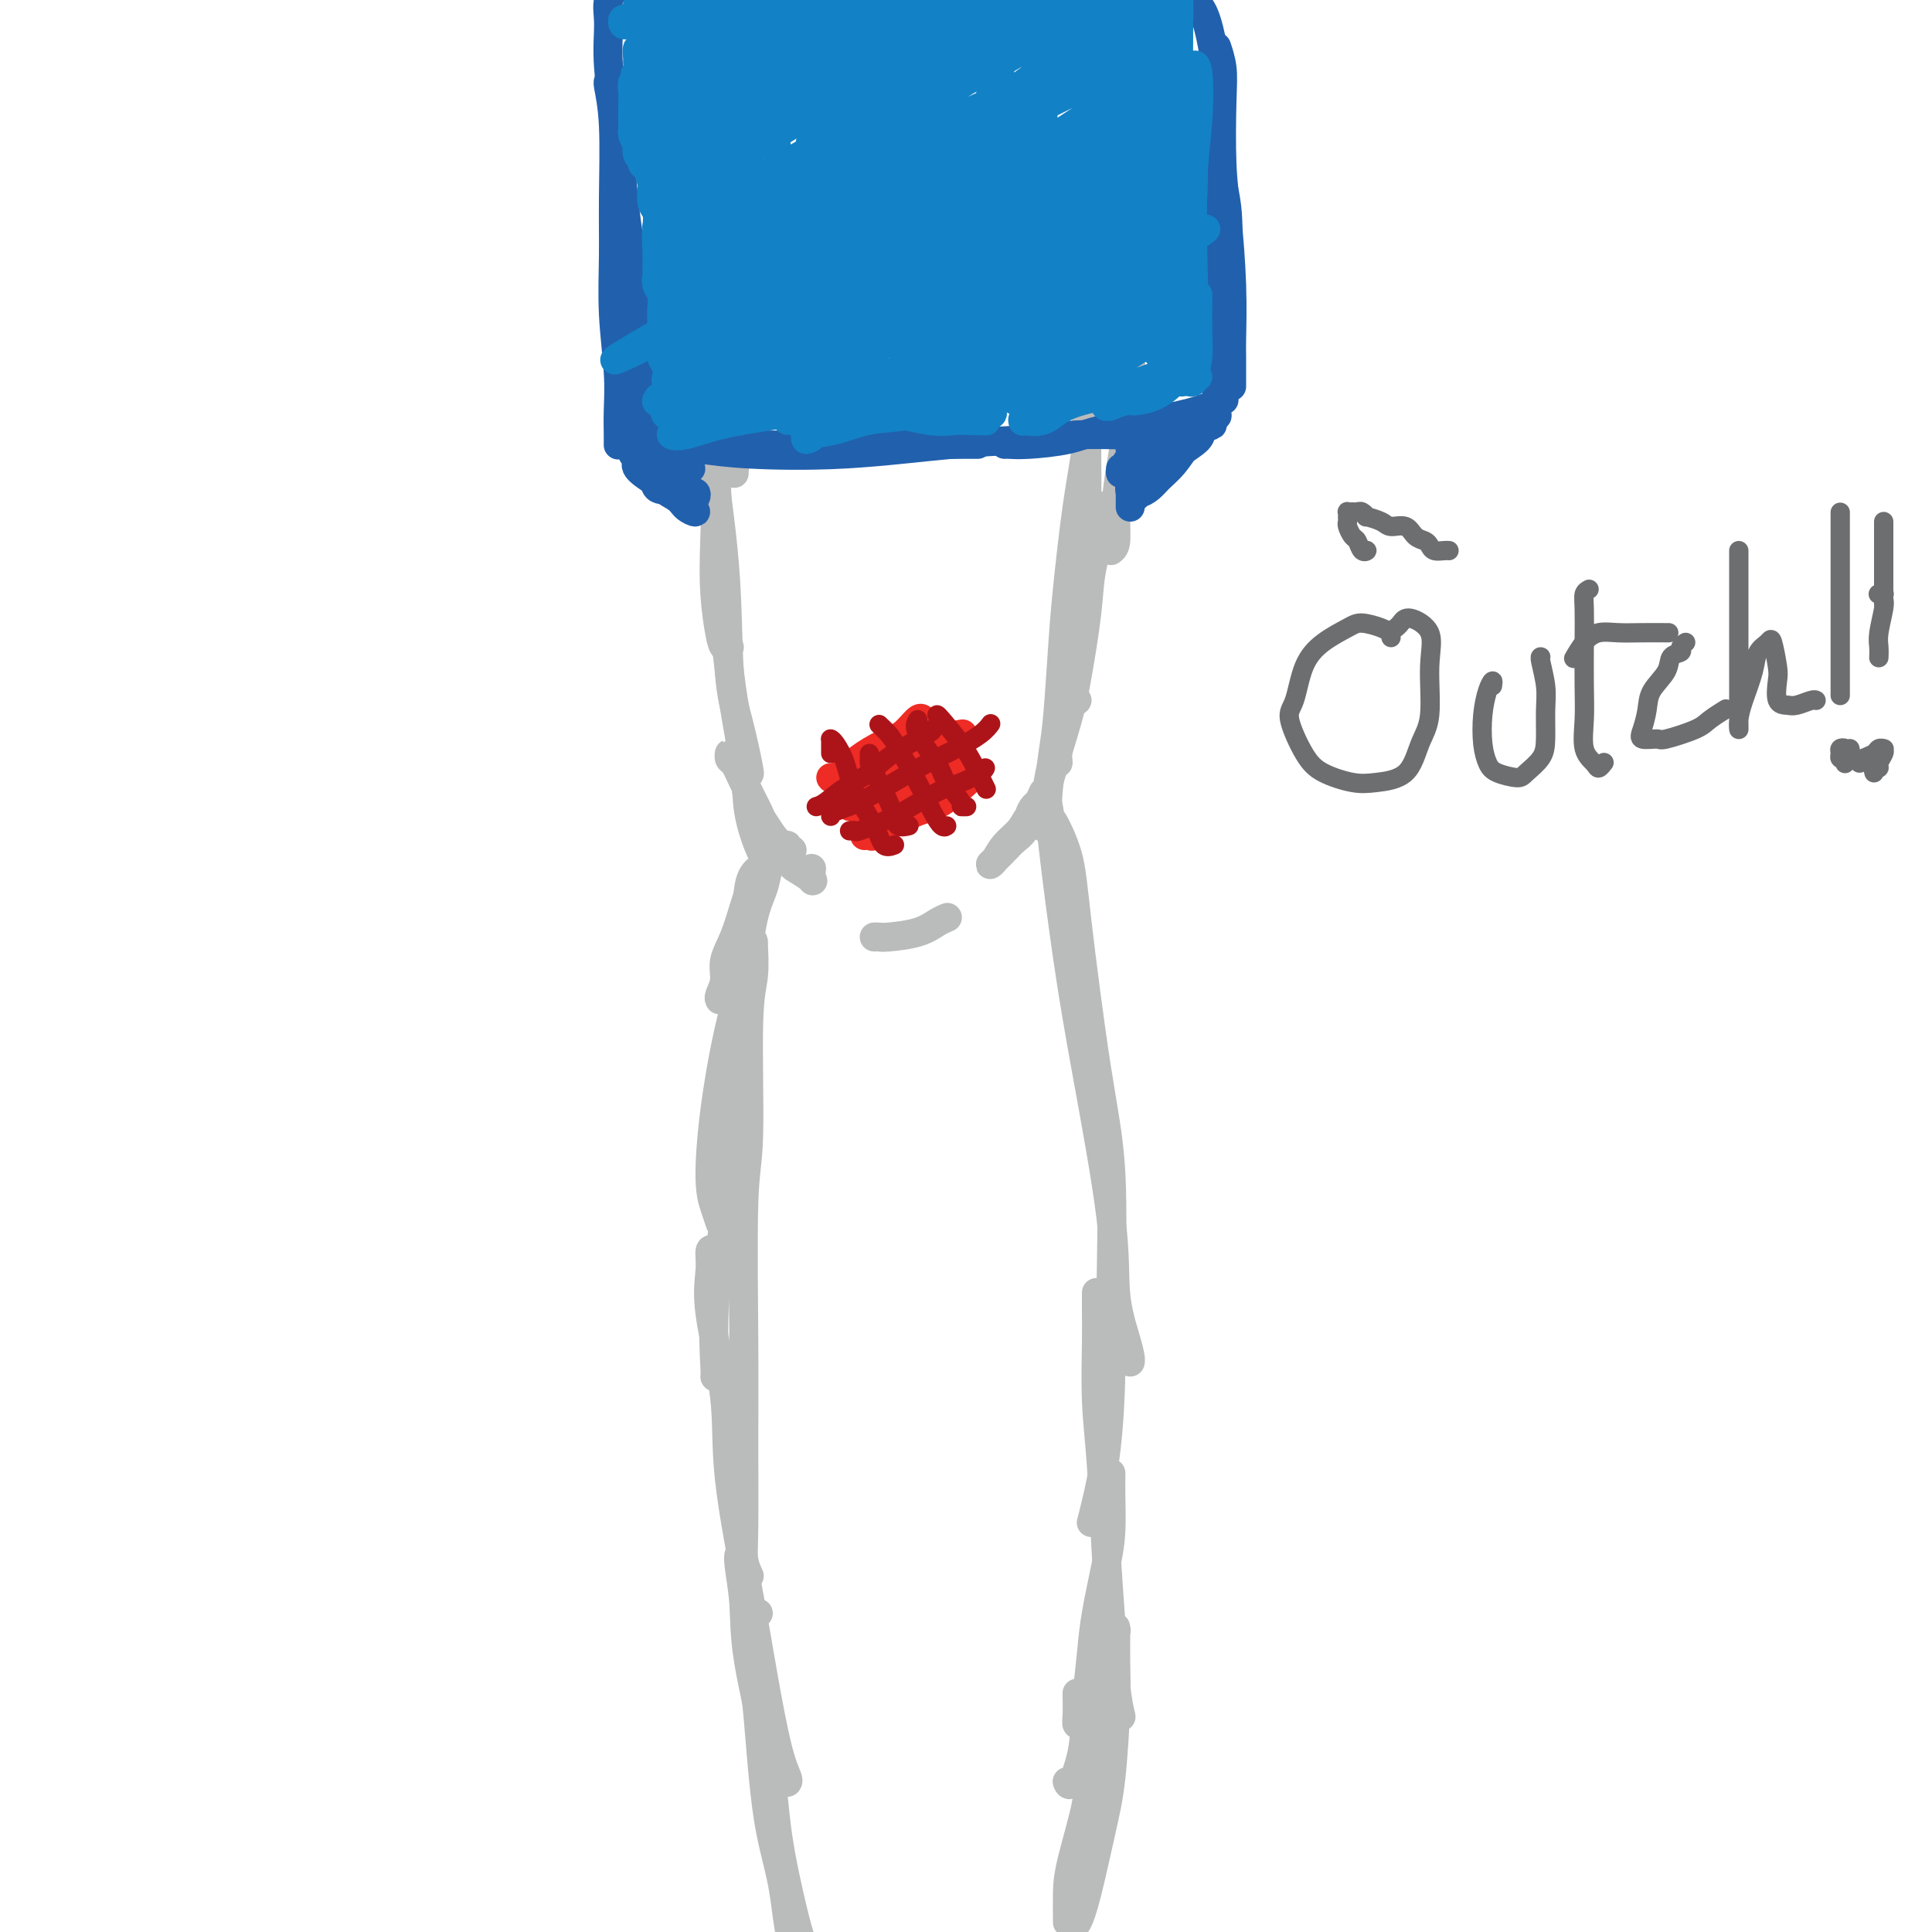 <svg viewBox='0 0 400 400' version='1.1' xmlns='http://www.w3.org/2000/svg' xmlns:xlink='http://www.w3.org/1999/xlink'><g fill='none' stroke='rgb(186,187,187)' stroke-width='6' stroke-linecap='round' stroke-linejoin='round'><path d='M230,26c-0.000,-0.086 -0.000,-0.172 0,-1c0.000,-0.828 0.000,-2.399 0,-3c-0.000,-0.601 -0.001,-0.232 0,-1c0.001,-0.768 0.004,-2.673 0,-4c-0.004,-1.327 -0.015,-2.075 0,-3c0.015,-0.925 0.057,-2.028 0,-3c-0.057,-0.972 -0.211,-1.812 0,-3c0.211,-1.188 0.789,-2.723 1,-4c0.211,-1.277 0.057,-2.297 0,-3c-0.057,-0.703 -0.015,-1.089 0,-1c0.015,0.089 0.005,0.653 0,1c-0.005,0.347 -0.005,0.476 0,2c0.005,1.524 0.015,4.444 0,7c-0.015,2.556 -0.057,4.747 0,9c0.057,4.253 0.211,10.566 0,15c-0.211,4.434 -0.789,6.989 -1,11c-0.211,4.011 -0.057,9.477 0,13c0.057,3.523 0.015,5.102 0,7c-0.015,1.898 -0.004,4.114 0,5c0.004,0.886 0.002,0.443 0,0'/><path d='M150,88c-0.312,0.209 -0.623,0.418 -1,-2c-0.377,-2.418 -0.819,-7.463 -1,-12c-0.181,-4.537 -0.101,-8.567 0,-13c0.101,-4.433 0.223,-9.269 0,-12c-0.223,-2.731 -0.792,-3.356 -1,-7c-0.208,-3.644 -0.056,-10.307 0,-14c0.056,-3.693 0.015,-4.417 0,-6c-0.015,-1.583 -0.004,-4.024 0,-5c0.004,-0.976 0.002,-0.488 0,0'/><path d='M152,97c0.006,0.551 0.011,1.103 0,1c-0.011,-0.103 -0.039,-0.859 0,-1c0.039,-0.141 0.146,0.335 0,-1c-0.146,-1.335 -0.546,-4.481 -1,-7c-0.454,-2.519 -0.961,-4.409 -1,-7c-0.039,-2.591 0.389,-5.882 0,-10c-0.389,-4.118 -1.596,-9.065 -2,-15c-0.404,-5.935 -0.007,-12.860 0,-18c0.007,-5.140 -0.377,-8.497 0,-13c0.377,-4.503 1.516,-10.153 2,-14c0.484,-3.847 0.312,-5.893 1,-8c0.688,-2.107 2.236,-4.276 3,-6c0.764,-1.724 0.744,-3.003 1,-4c0.256,-0.997 0.787,-1.714 1,-2c0.213,-0.286 0.106,-0.143 0,0'/><path d='M148,57c-0.367,-1.408 -0.734,-2.816 -1,-5c-0.266,-2.184 -0.433,-5.143 0,-9c0.433,-3.857 1.464,-8.612 2,-12c0.536,-3.388 0.578,-5.408 1,-9c0.422,-3.592 1.224,-8.756 2,-12c0.776,-3.244 1.526,-4.567 2,-7c0.474,-2.433 0.673,-5.976 1,-8c0.327,-2.024 0.783,-2.528 1,-3c0.217,-0.472 0.196,-0.911 0,-1c-0.196,-0.089 -0.568,0.171 -1,1c-0.432,0.829 -0.924,2.225 -1,4c-0.076,1.775 0.264,3.928 0,8c-0.264,4.072 -1.132,10.063 -2,18c-0.868,7.937 -1.736,17.820 -2,26c-0.264,8.180 0.076,14.656 0,21c-0.076,6.344 -0.568,12.555 -1,20c-0.432,7.445 -0.806,16.124 -1,22c-0.194,5.876 -0.210,8.947 0,12c0.210,3.053 0.644,6.086 1,8c0.356,1.914 0.634,2.708 1,3c0.366,0.292 0.819,0.084 1,0c0.181,-0.084 0.091,-0.042 0,0'/><path d='M148,52c-0.453,-1.090 -0.906,-2.181 -1,-3c-0.094,-0.819 0.172,-1.367 0,-1c-0.172,0.367 -0.781,1.650 -1,3c-0.219,1.350 -0.046,2.767 0,7c0.046,4.233 -0.035,11.281 0,17c0.035,5.719 0.185,10.108 1,17c0.815,6.892 2.295,16.288 3,25c0.705,8.712 0.634,16.741 1,22c0.366,5.259 1.170,7.750 2,11c0.830,3.250 1.685,7.260 2,9c0.315,1.740 0.090,1.212 0,1c-0.090,-0.212 -0.045,-0.106 0,0'/><path d='M149,77c-0.872,-0.999 -1.743,-1.998 -2,-3c-0.257,-1.002 0.102,-2.005 0,-2c-0.102,0.005 -0.664,1.020 -1,2c-0.336,0.980 -0.447,1.925 0,6c0.447,4.075 1.453,11.280 2,17c0.547,5.720 0.637,9.956 1,17c0.363,7.044 1.001,16.896 2,25c0.999,8.104 2.359,14.459 3,19c0.641,4.541 0.564,7.269 1,10c0.436,2.731 1.387,5.466 2,7c0.613,1.534 0.890,1.867 1,2c0.110,0.133 0.055,0.067 0,0'/><path d='M216,171c0.040,0.278 0.079,0.557 0,0c-0.079,-0.557 -0.277,-1.949 0,-4c0.277,-2.051 1.029,-4.760 2,-8c0.971,-3.240 2.163,-7.010 3,-10c0.837,-2.990 1.321,-5.201 2,-9c0.679,-3.799 1.555,-9.186 2,-13c0.445,-3.814 0.459,-6.053 1,-9c0.541,-2.947 1.607,-6.601 2,-9c0.393,-2.399 0.112,-3.543 0,-4c-0.112,-0.457 -0.056,-0.229 0,0'/><path d='M217,168c0.024,-0.286 0.048,-0.573 0,-1c-0.048,-0.427 -0.168,-0.996 0,-3c0.168,-2.004 0.625,-5.445 1,-8c0.375,-2.555 0.667,-4.224 1,-8c0.333,-3.776 0.706,-9.659 1,-14c0.294,-4.341 0.509,-7.140 1,-12c0.491,-4.860 1.260,-11.782 2,-17c0.740,-5.218 1.452,-8.733 2,-13c0.548,-4.267 0.931,-9.287 1,-13c0.069,-3.713 -0.177,-6.119 0,-8c0.177,-1.881 0.779,-3.237 1,-4c0.221,-0.763 0.063,-0.932 0,-1c-0.063,-0.068 -0.032,-0.034 0,0'/><path d='M223,145c-0.398,0.333 -0.796,0.666 -1,0c-0.204,-0.666 -0.213,-2.329 0,-4c0.213,-1.671 0.648,-3.348 1,-6c0.352,-2.652 0.620,-6.279 1,-11c0.380,-4.721 0.872,-10.535 1,-18c0.128,-7.465 -0.110,-16.579 0,-23c0.110,-6.421 0.566,-10.147 1,-15c0.434,-4.853 0.845,-10.831 1,-15c0.155,-4.169 0.055,-6.529 0,-10c-0.055,-3.471 -0.066,-8.054 0,-11c0.066,-2.946 0.210,-4.255 0,-5c-0.210,-0.745 -0.774,-0.927 -1,-1c-0.226,-0.073 -0.113,-0.036 0,0'/><path d='M230,114c0.436,-0.341 0.873,-0.681 1,-2c0.127,-1.319 -0.054,-3.616 0,-6c0.054,-2.384 0.344,-4.853 1,-9c0.656,-4.147 1.679,-9.970 2,-15c0.321,-5.030 -0.060,-9.265 0,-16c0.060,-6.735 0.559,-15.970 1,-25c0.441,-9.030 0.822,-17.856 1,-24c0.178,-6.144 0.153,-9.608 0,-13c-0.153,-3.392 -0.433,-6.713 -1,-9c-0.567,-2.287 -1.422,-3.539 -2,-4c-0.578,-0.461 -0.879,-0.132 -1,0c-0.121,0.132 -0.060,0.066 0,0'/><path d='M155,185c-0.259,0.714 -0.518,1.427 -1,3c-0.482,1.573 -1.187,4.005 -2,6c-0.813,1.995 -1.734,3.554 -2,5c-0.266,1.446 0.125,2.779 0,4c-0.125,1.221 -0.764,2.329 -1,3c-0.236,0.671 -0.067,0.906 0,1c0.067,0.094 0.034,0.047 0,0'/><path d='M160,176c0.096,0.175 0.192,0.349 0,1c-0.192,0.651 -0.673,1.778 -1,3c-0.327,1.222 -0.500,2.539 -1,4c-0.500,1.461 -1.326,3.065 -2,6c-0.674,2.935 -1.197,7.201 -2,11c-0.803,3.799 -1.886,7.130 -3,12c-1.114,4.870 -2.260,11.277 -3,17c-0.740,5.723 -1.075,10.761 -1,14c0.075,3.239 0.559,4.680 1,6c0.441,1.320 0.840,2.520 1,3c0.160,0.480 0.080,0.240 0,0'/><path d='M158,180c-0.335,-0.070 -0.669,-0.141 -1,0c-0.331,0.141 -0.657,0.492 -1,1c-0.343,0.508 -0.703,1.172 -1,3c-0.297,1.828 -0.532,4.820 -1,10c-0.468,5.180 -1.169,12.548 -2,19c-0.831,6.452 -1.792,11.988 -2,18c-0.208,6.012 0.336,12.500 0,19c-0.336,6.500 -1.554,13.010 -2,19c-0.446,5.990 -0.120,11.459 0,14c0.120,2.541 0.034,2.155 0,2c-0.034,-0.155 -0.017,-0.077 0,0'/><path d='M156,196c0.009,-0.389 0.017,-0.779 0,-1c-0.017,-0.221 -0.061,-0.275 0,1c0.061,1.275 0.227,3.878 0,6c-0.227,2.122 -0.845,3.764 -1,10c-0.155,6.236 0.155,17.066 0,23c-0.155,5.934 -0.775,6.971 -1,14c-0.225,7.029 -0.057,20.048 0,29c0.057,8.952 0.001,13.835 0,20c-0.001,6.165 0.051,13.611 0,18c-0.051,4.389 -0.206,5.720 0,7c0.206,1.280 0.773,2.509 1,3c0.227,0.491 0.113,0.246 0,0'/><path d='M148,259c-0.447,-0.293 -0.894,-0.586 -1,0c-0.106,0.586 0.128,2.051 0,4c-0.128,1.949 -0.618,4.382 0,9c0.618,4.618 2.343,11.420 3,17c0.657,5.580 0.247,9.936 1,17c0.753,7.064 2.671,16.835 4,24c1.329,7.165 2.069,11.724 3,17c0.931,5.276 2.054,11.270 3,15c0.946,3.730 1.716,5.197 2,6c0.284,0.803 0.081,0.944 0,1c-0.081,0.056 -0.041,0.028 0,0'/><path d='M217,169c-0.430,-0.303 -0.860,-0.605 -1,-1c-0.140,-0.395 0.010,-0.881 0,-1c-0.010,-0.119 -0.178,0.129 0,0c0.178,-0.129 0.703,-0.634 1,0c0.297,0.634 0.365,2.406 1,8c0.635,5.594 1.837,15.010 3,23c1.163,7.990 2.287,14.554 4,24c1.713,9.446 4.014,21.775 5,30c0.986,8.225 0.656,12.348 1,16c0.344,3.652 1.360,6.835 2,9c0.640,2.165 0.903,3.314 1,4c0.097,0.686 0.028,0.910 0,1c-0.028,0.090 -0.014,0.045 0,0'/><path d='M218,171c0.082,0.268 0.163,0.535 0,0c-0.163,-0.535 -0.572,-1.874 0,-1c0.572,0.874 2.125,3.961 3,7c0.875,3.039 1.072,6.030 2,14c0.928,7.970 2.586,20.921 4,30c1.414,9.079 2.582,14.287 3,22c0.418,7.713 0.084,17.930 0,25c-0.084,7.070 0.083,10.991 0,16c-0.083,5.009 -0.414,11.106 -1,16c-0.586,4.894 -1.427,8.587 -2,11c-0.573,2.413 -0.878,3.547 -1,4c-0.122,0.453 -0.061,0.227 0,0'/><path d='M227,268c0.002,-0.349 0.003,-0.698 0,0c-0.003,0.698 -0.012,2.442 0,4c0.012,1.558 0.045,2.931 0,6c-0.045,3.069 -0.167,7.835 0,12c0.167,4.165 0.623,7.730 1,13c0.377,5.270 0.676,12.246 1,18c0.324,5.754 0.675,10.284 1,15c0.325,4.716 0.626,9.616 1,13c0.374,3.384 0.821,5.253 1,6c0.179,0.747 0.089,0.374 0,0'/><path d='M230,305c-0.016,1.465 -0.032,2.929 0,5c0.032,2.071 0.111,4.748 0,7c-0.111,2.252 -0.411,4.077 -1,7c-0.589,2.923 -1.468,6.942 -2,10c-0.532,3.058 -0.717,5.156 -1,8c-0.283,2.844 -0.664,6.436 -1,9c-0.336,2.564 -0.626,4.101 -1,5c-0.374,0.899 -0.832,1.158 -1,1c-0.168,-0.158 -0.045,-0.735 0,-2c0.045,-1.265 0.013,-3.219 0,-4c-0.013,-0.781 -0.006,-0.391 0,0'/><path d='M229,329c0.098,1.049 0.196,2.098 0,4c-0.196,1.902 -0.686,4.658 -1,7c-0.314,2.342 -0.452,4.270 -1,7c-0.548,2.730 -1.506,6.262 -2,9c-0.494,2.738 -0.524,4.682 -1,7c-0.476,2.318 -1.397,5.009 -2,6c-0.603,0.991 -0.886,0.283 -1,0c-0.114,-0.283 -0.057,-0.142 0,0'/><path d='M216,164c-0.335,0.772 -0.670,1.544 -1,2c-0.330,0.456 -0.655,0.597 -1,1c-0.345,0.403 -0.712,1.067 -1,2c-0.288,0.933 -0.498,2.135 -1,3c-0.502,0.865 -1.295,1.393 -2,2c-0.705,0.607 -1.323,1.292 -2,2c-0.677,0.708 -1.415,1.438 -2,2c-0.585,0.562 -1.017,0.956 -1,1c0.017,0.044 0.484,-0.260 1,-1c0.516,-0.740 1.080,-1.914 2,-3c0.920,-1.086 2.197,-2.082 3,-3c0.803,-0.918 1.133,-1.758 2,-3c0.867,-1.242 2.271,-2.886 3,-4c0.729,-1.114 0.784,-1.700 1,-3c0.216,-1.300 0.594,-3.315 1,-4c0.406,-0.685 0.841,-0.039 1,0c0.159,0.039 0.043,-0.528 0,-1c-0.043,-0.472 -0.012,-0.849 0,-1c0.012,-0.151 0.006,-0.075 0,0'/><path d='M164,176c-0.439,0.125 -0.879,0.251 -1,0c-0.121,-0.251 0.076,-0.878 0,-1c-0.076,-0.122 -0.425,0.260 -1,0c-0.575,-0.260 -1.376,-1.162 -2,-2c-0.624,-0.838 -1.071,-1.610 -2,-3c-0.929,-1.390 -2.340,-3.396 -3,-5c-0.660,-1.604 -0.570,-2.804 -1,-4c-0.430,-1.196 -1.381,-2.386 -2,-3c-0.619,-0.614 -0.907,-0.652 -1,-1c-0.093,-0.348 0.010,-1.005 0,-1c-0.010,0.005 -0.132,0.672 0,1c0.132,0.328 0.519,0.315 1,1c0.481,0.685 1.058,2.066 2,4c0.942,1.934 2.250,4.420 3,6c0.750,1.580 0.943,2.254 2,4c1.057,1.746 2.977,4.566 4,6c1.023,1.434 1.150,1.484 2,2c0.850,0.516 2.424,1.499 3,2c0.576,0.501 0.155,0.519 0,0c-0.155,-0.519 -0.044,-1.577 0,-2c0.044,-0.423 0.022,-0.212 0,0'/><path d='M157,334c-0.421,-0.104 -0.842,-0.207 -1,0c-0.158,0.207 -0.051,0.725 0,1c0.051,0.275 0.048,0.307 0,2c-0.048,1.693 -0.141,5.048 0,8c0.141,2.952 0.517,5.500 1,11c0.483,5.500 1.072,13.954 2,20c0.928,6.046 2.196,9.686 3,14c0.804,4.314 1.143,9.301 2,12c0.857,2.699 2.231,3.111 3,3c0.769,-0.111 0.934,-0.746 1,-1c0.066,-0.254 0.033,-0.127 0,0'/><path d='M154,324c-0.431,-0.297 -0.861,-0.595 -1,-1c-0.139,-0.405 0.015,-0.919 0,-1c-0.015,-0.081 -0.199,0.269 0,2c0.199,1.731 0.781,4.842 1,8c0.219,3.158 0.076,6.363 1,12c0.924,5.637 2.917,13.707 4,20c1.083,6.293 1.257,10.811 2,16c0.743,5.189 2.055,11.051 3,15c0.945,3.949 1.524,5.986 2,7c0.476,1.014 0.850,1.004 1,1c0.150,-0.004 0.075,-0.002 0,0'/><path d='M229,348c0.425,-0.800 0.850,-1.601 1,-2c0.150,-0.399 0.026,-0.398 0,-1c-0.026,-0.602 0.046,-1.808 0,-3c-0.046,-1.192 -0.209,-2.369 0,-3c0.209,-0.631 0.789,-0.716 1,-1c0.211,-0.284 0.054,-0.767 0,-1c-0.054,-0.233 -0.005,-0.216 0,1c0.005,1.216 -0.033,3.629 0,6c0.033,2.371 0.135,4.698 0,9c-0.135,4.302 -0.509,10.578 -1,15c-0.491,4.422 -1.098,6.989 -2,11c-0.902,4.011 -2.097,9.467 -3,13c-0.903,3.533 -1.512,5.144 -2,6c-0.488,0.856 -0.854,0.959 -1,1c-0.146,0.041 -0.073,0.021 0,0'/><path d='M229,355c-0.597,0.346 -1.193,0.691 -2,3c-0.807,2.309 -1.824,6.580 -2,9c-0.176,2.420 0.489,2.988 0,6c-0.489,3.012 -2.131,8.467 -3,12c-0.869,3.533 -0.965,5.143 -1,7c-0.035,1.857 -0.009,3.962 0,5c0.009,1.038 0.003,1.011 0,1c-0.003,-0.011 -0.001,-0.005 0,0'/><path d='M181,194c0.350,-0.016 0.700,-0.032 1,0c0.300,0.032 0.550,0.114 2,0c1.450,-0.114 4.100,-0.422 6,-1c1.900,-0.578 3.050,-1.425 4,-2c0.950,-0.575 1.700,-0.879 2,-1c0.300,-0.121 0.150,-0.061 0,0'/></g>
<g fill='none' stroke='rgb(238,43,36)' stroke-width='6' stroke-linecap='round' stroke-linejoin='round'><path d='M172,161c0.110,0.188 0.220,0.375 1,0c0.780,-0.375 2.230,-1.313 3,-2c0.770,-0.687 0.861,-1.123 2,-2c1.139,-0.877 3.324,-2.196 5,-3c1.676,-0.804 2.841,-1.092 4,-2c1.159,-0.908 2.312,-2.437 3,-3c0.688,-0.563 0.911,-0.161 1,0c0.089,0.161 0.045,0.080 0,0'/><path d='M174,162c0.314,-0.017 0.628,-0.034 1,0c0.372,0.034 0.802,0.118 1,0c0.198,-0.118 0.166,-0.438 1,-1c0.834,-0.562 2.536,-1.366 4,-2c1.464,-0.634 2.691,-1.098 4,-2c1.309,-0.902 2.698,-2.243 4,-3c1.302,-0.757 2.515,-0.931 3,-1c0.485,-0.069 0.243,-0.035 0,0'/><path d='M176,167c0.472,-0.578 0.944,-1.156 2,-2c1.056,-0.844 2.697,-1.953 4,-3c1.303,-1.047 2.269,-2.032 4,-3c1.731,-0.968 4.227,-1.919 6,-3c1.773,-1.081 2.824,-2.291 4,-3c1.176,-0.709 2.479,-0.917 3,-1c0.521,-0.083 0.261,-0.042 0,0'/><path d='M178,168c0.381,0.102 0.763,0.204 1,0c0.237,-0.204 0.330,-0.713 1,-1c0.670,-0.287 1.917,-0.350 3,-1c1.083,-0.650 2.002,-1.885 4,-3c1.998,-1.115 5.076,-2.108 7,-3c1.924,-0.892 2.692,-1.683 3,-2c0.308,-0.317 0.154,-0.158 0,0'/><path d='M179,173c0.360,-0.038 0.719,-0.077 1,0c0.281,0.077 0.482,0.269 1,0c0.518,-0.269 1.351,-0.997 3,-2c1.649,-1.003 4.112,-2.279 6,-3c1.888,-0.721 3.201,-0.886 5,-2c1.799,-1.114 4.086,-3.175 5,-4c0.914,-0.825 0.457,-0.412 0,0'/></g>
<g fill='none' stroke='rgb(173,20,25)' stroke-width='4' stroke-linecap='round' stroke-linejoin='round'><path d='M169,167c0.518,-0.150 1.036,-0.299 2,-1c0.964,-0.701 2.374,-1.953 4,-3c1.626,-1.047 3.469,-1.888 5,-3c1.531,-1.112 2.751,-2.494 5,-4c2.249,-1.506 5.529,-3.136 7,-4c1.471,-0.864 1.135,-0.961 1,-1c-0.135,-0.039 -0.067,-0.019 0,0'/><path d='M172,169c0.022,-0.290 0.045,-0.580 1,-1c0.955,-0.420 2.843,-0.969 5,-2c2.157,-1.031 4.582,-2.543 7,-4c2.418,-1.457 4.830,-2.860 7,-4c2.170,-1.140 4.097,-2.017 6,-3c1.903,-0.983 3.782,-2.072 5,-3c1.218,-0.928 1.777,-1.694 2,-2c0.223,-0.306 0.112,-0.153 0,0'/><path d='M176,172c0.032,-0.004 0.063,-0.008 0,0c-0.063,0.008 -0.222,0.026 0,0c0.222,-0.026 0.824,-0.098 1,0c0.176,0.098 -0.075,0.364 1,0c1.075,-0.364 3.475,-1.358 5,-2c1.525,-0.642 2.174,-0.932 4,-2c1.826,-1.068 4.829,-2.913 7,-4c2.171,-1.087 3.510,-1.415 5,-2c1.490,-0.585 3.132,-1.427 4,-2c0.868,-0.573 0.962,-0.878 1,-1c0.038,-0.122 0.019,-0.061 0,0'/><path d='M172,156c0.001,-0.732 0.002,-1.463 0,-2c-0.002,-0.537 -0.008,-0.879 0,-1c0.008,-0.121 0.030,-0.019 0,0c-0.030,0.019 -0.114,-0.043 0,0c0.114,0.043 0.425,0.191 1,1c0.575,0.809 1.415,2.280 2,4c0.585,1.720 0.914,3.690 2,6c1.086,2.310 2.930,4.959 4,7c1.070,2.041 1.365,3.472 2,4c0.635,0.528 1.610,0.151 2,0c0.390,-0.151 0.195,-0.075 0,0'/><path d='M180,156c0.008,0.327 0.016,0.653 0,1c-0.016,0.347 -0.055,0.713 0,1c0.055,0.287 0.204,0.494 1,2c0.796,1.506 2.238,4.313 3,6c0.762,1.688 0.843,2.256 1,3c0.157,0.744 0.388,1.662 1,2c0.612,0.338 1.603,0.097 2,0c0.397,-0.097 0.198,-0.048 0,0'/><path d='M182,150c0.720,0.676 1.439,1.351 2,2c0.561,0.649 0.963,1.270 2,3c1.037,1.730 2.709,4.569 4,7c1.291,2.431 2.202,4.456 3,6c0.798,1.544 1.484,2.608 2,3c0.516,0.392 0.862,0.112 1,0c0.138,-0.112 0.069,-0.056 0,0'/><path d='M190,149c-0.417,0.679 -0.835,1.359 0,3c0.835,1.641 2.921,4.244 4,6c1.079,1.756 1.151,2.667 2,4c0.849,1.333 2.475,3.089 3,4c0.525,0.911 -0.051,0.976 0,1c0.051,0.024 0.729,0.007 1,0c0.271,-0.007 0.136,-0.003 0,0'/><path d='M194,148c0.045,-0.024 0.089,-0.048 1,1c0.911,1.048 2.687,3.167 4,5c1.313,1.833 2.161,3.378 3,5c0.839,1.622 1.668,3.321 2,4c0.332,0.679 0.166,0.340 0,0'/></g>
<g fill='none' stroke='rgb(33,96,173)' stroke-width='6' stroke-linecap='round' stroke-linejoin='round'><path d='M130,84c0.004,0.320 0.009,0.639 0,1c-0.009,0.361 -0.030,0.762 0,1c0.030,0.238 0.113,0.312 2,1c1.887,0.688 5.580,1.988 9,3c3.420,1.012 6.568,1.735 12,2c5.432,0.265 13.147,0.071 19,0c5.853,-0.071 9.845,-0.019 15,0c5.155,0.019 11.473,0.005 14,0c2.527,-0.005 1.264,-0.003 0,0'/><path d='M132,84c-0.013,0.176 -0.027,0.351 0,1c0.027,0.649 0.094,1.770 0,2c-0.094,0.230 -0.350,-0.433 0,0c0.350,0.433 1.306,1.960 2,3c0.694,1.040 1.127,1.592 3,2c1.873,0.408 5.186,0.671 8,1c2.814,0.329 5.130,0.725 10,1c4.870,0.275 12.293,0.428 20,0c7.707,-0.428 15.697,-1.439 22,-2c6.303,-0.561 10.918,-0.672 15,-1c4.082,-0.328 7.630,-0.871 12,-1c4.370,-0.129 9.561,0.158 12,0c2.439,-0.158 2.125,-0.759 2,-1c-0.125,-0.241 -0.063,-0.120 0,0'/><path d='M208,92c0.175,-0.018 0.350,-0.035 1,0c0.650,0.035 1.775,0.123 4,0c2.225,-0.123 5.550,-0.457 8,-1c2.450,-0.543 4.027,-1.295 7,-2c2.973,-0.705 7.343,-1.364 11,-2c3.657,-0.636 6.600,-1.248 9,-2c2.400,-0.752 4.257,-1.643 5,-2c0.743,-0.357 0.371,-0.178 0,0'/><path d='M253,83c-0.422,-0.353 -0.845,-0.706 -1,-1c-0.155,-0.294 -0.044,-0.529 0,-1c0.044,-0.471 0.019,-1.178 0,-3c-0.019,-1.822 -0.033,-4.757 0,-7c0.033,-2.243 0.114,-3.792 0,-6c-0.114,-2.208 -0.423,-5.075 -1,-8c-0.577,-2.925 -1.423,-5.908 -2,-9c-0.577,-3.092 -0.886,-6.294 -1,-8c-0.114,-1.706 -0.033,-1.916 0,-2c0.033,-0.084 0.016,-0.042 0,0'/><path d='M255,80c0.000,-0.559 0.001,-1.118 0,-1c-0.001,0.118 -0.003,0.912 0,0c0.003,-0.912 0.011,-3.531 0,-5c-0.011,-1.469 -0.042,-1.788 0,-4c0.042,-2.212 0.156,-6.317 0,-11c-0.156,-4.683 -0.581,-9.946 -1,-14c-0.419,-4.054 -0.830,-6.901 -1,-11c-0.170,-4.099 -0.098,-9.452 0,-13c0.098,-3.548 0.222,-5.291 0,-7c-0.222,-1.709 -0.791,-3.383 -1,-4c-0.209,-0.617 -0.060,-0.176 0,0c0.060,0.176 0.030,0.088 0,0'/><path d='M254,65c0.017,-0.084 0.034,-0.167 0,-2c-0.034,-1.833 -0.120,-5.415 0,-9c0.120,-3.585 0.445,-7.175 0,-11c-0.445,-3.825 -1.661,-7.887 -2,-12c-0.339,-4.113 0.198,-8.278 0,-13c-0.198,-4.722 -1.130,-10.002 -2,-13c-0.870,-2.998 -1.677,-3.714 -2,-4c-0.323,-0.286 -0.161,-0.143 0,0'/><path d='M128,92c-0.002,0.119 -0.004,0.239 0,0c0.004,-0.239 0.015,-0.835 0,-2c-0.015,-1.165 -0.057,-2.897 0,-5c0.057,-2.103 0.212,-4.577 0,-8c-0.212,-3.423 -0.793,-7.797 -1,-12c-0.207,-4.203 -0.041,-8.237 0,-12c0.041,-3.763 -0.041,-7.257 0,-12c0.041,-4.743 0.207,-10.735 0,-15c-0.207,-4.265 -0.786,-6.802 -1,-8c-0.214,-1.198 -0.061,-1.057 0,-1c0.061,0.057 0.031,0.028 0,0'/><path d='M133,79c-0.410,-1.438 -0.819,-2.877 -1,-4c-0.181,-1.123 -0.133,-1.932 0,-5c0.133,-3.068 0.352,-8.396 0,-12c-0.352,-3.604 -1.273,-5.486 -2,-10c-0.727,-4.514 -1.259,-11.662 -2,-18c-0.741,-6.338 -1.690,-11.867 -2,-16c-0.310,-4.133 0.020,-6.871 0,-9c-0.020,-2.129 -0.390,-3.650 0,-5c0.390,-1.350 1.540,-2.529 2,-3c0.460,-0.471 0.230,-0.236 0,0'/><path d='M132,94c-0.024,-0.506 -0.049,-1.013 0,-1c0.049,0.013 0.170,0.545 0,1c-0.170,0.455 -0.633,0.832 0,1c0.633,0.168 2.360,0.127 3,1c0.640,0.873 0.193,2.660 1,4c0.807,1.340 2.870,2.232 4,3c1.130,0.768 1.328,1.410 2,2c0.672,0.590 1.819,1.127 2,1c0.181,-0.127 -0.605,-0.919 -1,-1c-0.395,-0.081 -0.400,0.550 -1,0c-0.600,-0.550 -1.797,-2.282 -3,-3c-1.203,-0.718 -2.413,-0.421 -3,-1c-0.587,-0.579 -0.550,-2.033 -1,-3c-0.450,-0.967 -1.386,-1.448 -2,-2c-0.614,-0.552 -0.904,-1.174 -1,-2c-0.096,-0.826 0.002,-1.856 0,-2c-0.002,-0.144 -0.106,0.599 0,1c0.106,0.401 0.420,0.459 1,1c0.580,0.541 1.426,1.564 2,2c0.574,0.436 0.875,0.286 2,1c1.125,0.714 3.073,2.292 4,3c0.927,0.708 0.834,0.544 1,1c0.166,0.456 0.591,1.531 1,2c0.409,0.469 0.800,0.333 1,0c0.200,-0.333 0.208,-0.862 0,-1c-0.208,-0.138 -0.633,0.117 -1,0c-0.367,-0.117 -0.676,-0.605 -1,-1c-0.324,-0.395 -0.662,-0.698 -1,-1'/><path d='M141,100c-0.689,-0.843 -1.411,-1.452 -2,-2c-0.589,-0.548 -1.044,-1.036 -1,-1c0.044,0.036 0.586,0.595 1,1c0.414,0.405 0.699,0.656 1,1c0.301,0.344 0.617,0.782 1,1c0.383,0.218 0.832,0.214 1,0c0.168,-0.214 0.054,-0.640 0,-1c-0.054,-0.360 -0.050,-0.654 0,-1c0.050,-0.346 0.145,-0.745 0,-1c-0.145,-0.255 -0.531,-0.365 -1,-1c-0.469,-0.635 -1.022,-1.796 -1,-2c0.022,-0.204 0.621,0.548 1,1c0.379,0.452 0.540,0.604 1,1c0.460,0.396 1.219,1.034 1,1c-0.219,-0.034 -1.417,-0.742 -2,-1c-0.583,-0.258 -0.549,-0.066 -1,0c-0.451,0.066 -1.385,0.006 -2,0c-0.615,-0.006 -0.911,0.042 -1,0c-0.089,-0.042 0.029,-0.173 0,0c-0.029,0.173 -0.207,0.650 0,1c0.207,0.350 0.798,0.574 1,1c0.202,0.426 0.015,1.053 0,1c-0.015,-0.053 0.140,-0.787 0,-1c-0.140,-0.213 -0.576,0.097 -1,0c-0.424,-0.097 -0.835,-0.599 -1,-1c-0.165,-0.401 -0.082,-0.700 0,-1'/><path d='M136,96c-0.950,-0.633 -2.325,-0.715 -3,-1c-0.675,-0.285 -0.651,-0.774 -1,-1c-0.349,-0.226 -1.072,-0.190 -1,0c0.072,0.190 0.940,0.534 1,1c0.060,0.466 -0.688,1.053 0,2c0.688,0.947 2.811,2.254 4,3c1.189,0.746 1.442,0.932 2,1c0.558,0.068 1.419,0.018 2,0c0.581,-0.018 0.880,-0.005 1,0c0.120,0.005 0.060,0.003 0,0'/><path d='M248,88c0.143,0.428 0.286,0.857 0,1c-0.286,0.143 -0.999,0.001 -1,0c-0.001,-0.001 0.712,0.138 1,0c0.288,-0.138 0.151,-0.555 0,-1c-0.151,-0.445 -0.316,-0.919 0,-1c0.316,-0.081 1.113,0.232 2,0c0.887,-0.232 1.863,-1.010 2,-1c0.137,0.010 -0.567,0.807 -1,1c-0.433,0.193 -0.595,-0.219 -1,0c-0.405,0.219 -1.052,1.067 -2,2c-0.948,0.933 -2.197,1.949 -3,3c-0.803,1.051 -1.159,2.135 -2,3c-0.841,0.865 -2.166,1.511 -3,2c-0.834,0.489 -1.176,0.820 -1,1c0.176,0.180 0.871,0.211 1,0c0.129,-0.211 -0.307,-0.662 0,-1c0.307,-0.338 1.359,-0.564 2,-1c0.641,-0.436 0.872,-1.084 2,-2c1.128,-0.916 3.152,-2.100 4,-3c0.848,-0.900 0.519,-1.515 1,-2c0.481,-0.485 1.770,-0.839 2,-1c0.230,-0.161 -0.600,-0.128 -1,0c-0.400,0.128 -0.372,0.352 -1,1c-0.628,0.648 -1.913,1.720 -3,3c-1.087,1.280 -1.977,2.770 -3,4c-1.023,1.230 -2.181,2.202 -3,3c-0.819,0.798 -1.300,1.424 -2,2c-0.700,0.576 -1.621,1.103 -2,1c-0.379,-0.103 -0.217,-0.835 0,-1c0.217,-0.165 0.491,0.239 1,0c0.509,-0.239 1.255,-1.119 2,-2'/><path d='M239,99c-1.182,1.246 2.363,-2.138 4,-4c1.637,-1.862 1.368,-2.203 2,-3c0.632,-0.797 2.167,-2.050 3,-3c0.833,-0.950 0.965,-1.596 1,-2c0.035,-0.404 -0.028,-0.567 0,0c0.028,0.567 0.147,1.865 -1,3c-1.147,1.135 -3.562,2.108 -5,3c-1.438,0.892 -1.901,1.702 -3,3c-1.099,1.298 -2.833,3.082 -4,4c-1.167,0.918 -1.767,0.968 -2,1c-0.233,0.032 -0.099,0.044 0,0c0.099,-0.044 0.163,-0.146 1,-1c0.837,-0.854 2.447,-2.461 4,-4c1.553,-1.539 3.048,-3.010 4,-4c0.952,-0.990 1.361,-1.499 2,-2c0.639,-0.501 1.506,-0.994 2,-1c0.494,-0.006 0.613,0.475 0,1c-0.613,0.525 -1.957,1.094 -3,2c-1.043,0.906 -1.784,2.149 -3,3c-1.216,0.851 -2.905,1.311 -4,2c-1.095,0.689 -1.594,1.609 -2,2c-0.406,0.391 -0.719,0.253 -1,0c-0.281,-0.253 -0.530,-0.621 0,-1c0.530,-0.379 1.839,-0.768 3,-2c1.161,-1.232 2.173,-3.305 3,-4c0.827,-0.695 1.470,-0.012 2,0c0.530,0.012 0.949,-0.649 1,-1c0.051,-0.351 -0.265,-0.393 -1,0c-0.735,0.393 -1.890,1.221 -3,2c-1.110,0.779 -2.174,1.508 -3,2c-0.826,0.492 -1.413,0.746 -2,1'/><path d='M234,96c-1.839,0.919 -1.937,0.716 -2,1c-0.063,0.284 -0.093,1.053 0,1c0.093,-0.053 0.308,-0.929 1,-2c0.692,-1.071 1.861,-2.335 3,-3c1.139,-0.665 2.247,-0.729 3,-1c0.753,-0.271 1.152,-0.749 1,-1c-0.152,-0.251 -0.854,-0.277 -1,0c-0.146,0.277 0.265,0.855 0,1c-0.265,0.145 -1.206,-0.143 -2,0c-0.794,0.143 -1.442,0.718 -2,1c-0.558,0.282 -1.026,0.271 -1,0c0.026,-0.271 0.545,-0.804 1,-1c0.455,-0.196 0.844,-0.056 1,0c0.156,0.056 0.078,0.028 0,0'/><path d='M234,93c-0.001,0.206 -0.001,0.412 0,1c0.001,0.588 0.004,1.560 0,2c-0.004,0.440 -0.015,0.350 0,1c0.015,0.650 0.057,2.041 0,3c-0.057,0.959 -0.211,1.485 0,2c0.211,0.515 0.788,1.017 1,1c0.212,-0.017 0.058,-0.555 0,-1c-0.058,-0.445 -0.019,-0.798 0,-1c0.019,-0.202 0.019,-0.253 0,-1c-0.019,-0.747 -0.058,-2.190 0,-3c0.058,-0.810 0.212,-0.987 0,-1c-0.212,-0.013 -0.789,0.136 -1,0c-0.211,-0.136 -0.057,-0.558 0,0c0.057,0.558 0.015,2.097 0,3c-0.015,0.903 -0.004,1.170 0,2c0.004,0.830 0.001,2.224 0,3c-0.001,0.776 -0.000,0.936 0,1c0.000,0.064 0.000,0.032 0,0'/></g>
<g fill='none' stroke='rgb(19,129,197)' stroke-width='6' stroke-linecap='round' stroke-linejoin='round'><path d='M246,79c0.460,0.113 0.919,0.227 1,0c0.081,-0.227 -0.217,-0.794 0,-1c0.217,-0.206 0.949,-0.051 1,0c0.051,0.051 -0.578,-0.000 -1,0c-0.422,0.000 -0.638,0.053 -1,0c-0.362,-0.053 -0.870,-0.211 -1,0c-0.130,0.211 0.120,0.791 0,1c-0.120,0.209 -0.609,0.045 -1,0c-0.391,-0.045 -0.684,0.027 -1,0c-0.316,-0.027 -0.656,-0.155 -1,0c-0.344,0.155 -0.693,0.593 -1,1c-0.307,0.407 -0.572,0.784 -1,1c-0.428,0.216 -1.020,0.270 -1,0c0.020,-0.270 0.653,-0.865 1,-1c0.347,-0.135 0.409,0.188 1,0c0.591,-0.188 1.713,-0.889 2,-1c0.287,-0.111 -0.260,0.366 -1,1c-0.740,0.634 -1.672,1.424 -3,2c-1.328,0.576 -3.053,0.939 -4,1c-0.947,0.061 -1.115,-0.178 -2,0c-0.885,0.178 -2.486,0.774 -3,1c-0.514,0.226 0.060,0.082 0,0c-0.060,-0.082 -0.752,-0.102 -1,0c-0.248,0.102 -0.050,0.326 1,0c1.050,-0.326 2.951,-1.201 4,-2c1.049,-0.799 1.244,-1.523 2,-2c0.756,-0.477 2.073,-0.708 3,-1c0.927,-0.292 1.463,-0.646 2,-1'/><path d='M241,78c1.391,-1.170 -0.630,-1.093 -1,-1c-0.370,0.093 0.913,0.204 -1,1c-1.913,0.796 -7.022,2.276 -9,3c-1.978,0.724 -0.827,0.691 -2,1c-1.173,0.309 -4.671,0.960 -7,2c-2.329,1.040 -3.489,2.467 -5,3c-1.511,0.533 -3.372,0.170 -4,0c-0.628,-0.170 -0.024,-0.148 0,0c0.024,0.148 -0.532,0.422 0,0c0.532,-0.422 2.153,-1.541 4,-3c1.847,-1.459 3.921,-3.260 7,-5c3.079,-1.740 7.162,-3.419 10,-5c2.838,-1.581 4.430,-3.063 6,-4c1.570,-0.937 3.117,-1.329 4,-2c0.883,-0.671 1.101,-1.622 1,-2c-0.101,-0.378 -0.523,-0.182 -1,0c-0.477,0.182 -1.011,0.352 -3,1c-1.989,0.648 -5.434,1.776 -8,3c-2.566,1.224 -4.253,2.545 -7,4c-2.747,1.455 -6.555,3.043 -9,4c-2.445,0.957 -3.529,1.284 -5,2c-1.471,0.716 -3.330,1.820 -4,2c-0.670,0.180 -0.151,-0.563 0,-1c0.151,-0.437 -0.067,-0.569 1,-1c1.067,-0.431 3.419,-1.161 6,-3c2.581,-1.839 5.391,-4.788 9,-7c3.609,-2.212 8.017,-3.687 11,-5c2.983,-1.313 4.542,-2.465 6,-3c1.458,-0.535 2.816,-0.452 4,-1c1.184,-0.548 2.196,-1.728 2,-2c-0.196,-0.272 -1.598,0.364 -3,1'/><path d='M243,60c-1.163,0.076 -2.571,-0.233 -6,1c-3.429,1.233 -8.880,4.008 -13,6c-4.120,1.992 -6.910,3.201 -11,5c-4.090,1.799 -9.479,4.187 -13,6c-3.521,1.813 -5.175,3.049 -7,4c-1.825,0.951 -3.820,1.616 -5,2c-1.180,0.384 -1.544,0.487 -1,0c0.544,-0.487 1.996,-1.565 4,-3c2.004,-1.435 4.561,-3.228 9,-6c4.439,-2.772 10.759,-6.522 17,-10c6.241,-3.478 12.402,-6.683 17,-9c4.598,-2.317 7.633,-3.746 10,-5c2.367,-1.254 4.065,-2.333 5,-3c0.935,-0.667 1.107,-0.922 -1,0c-2.107,0.922 -6.492,3.020 -11,5c-4.508,1.980 -9.140,3.843 -16,7c-6.860,3.157 -15.949,7.607 -23,11c-7.051,3.393 -12.065,5.728 -17,8c-4.935,2.272 -9.793,4.479 -13,6c-3.207,1.521 -4.764,2.355 -5,2c-0.236,-0.355 0.850,-1.898 2,-3c1.150,-1.102 2.364,-1.763 7,-5c4.636,-3.237 12.694,-9.049 19,-13c6.306,-3.951 10.858,-6.039 17,-9c6.142,-2.961 13.872,-6.794 20,-10c6.128,-3.206 10.654,-5.785 13,-7c2.346,-1.215 2.513,-1.066 2,-1c-0.513,0.066 -1.704,0.049 -4,1c-2.296,0.951 -5.695,2.872 -12,6c-6.305,3.128 -15.516,7.465 -23,11c-7.484,3.535 -13.242,6.267 -19,9'/><path d='M185,66c-13.623,6.583 -19.680,10.042 -25,13c-5.320,2.958 -9.903,5.416 -13,7c-3.097,1.584 -4.708,2.293 -6,3c-1.292,0.707 -2.264,1.412 0,0c2.264,-1.412 7.764,-4.940 13,-8c5.236,-3.060 10.209,-5.650 18,-10c7.791,-4.350 18.399,-10.460 26,-15c7.601,-4.540 12.193,-7.511 19,-11c6.807,-3.489 15.828,-7.496 21,-10c5.172,-2.504 6.493,-3.506 7,-4c0.507,-0.494 0.199,-0.479 -1,0c-1.199,0.479 -3.291,1.424 -9,4c-5.709,2.576 -15.036,6.785 -22,10c-6.964,3.215 -11.565,5.436 -19,9c-7.435,3.564 -17.704,8.472 -26,13c-8.296,4.528 -14.620,8.674 -19,11c-4.380,2.326 -6.817,2.830 -8,3c-1.183,0.170 -1.111,0.007 0,-1c1.111,-1.007 3.263,-2.857 9,-7c5.737,-4.143 15.061,-10.577 22,-15c6.939,-4.423 11.495,-6.833 19,-11c7.505,-4.167 17.959,-10.090 25,-14c7.041,-3.910 10.668,-5.807 14,-8c3.332,-2.193 6.368,-4.680 8,-6c1.632,-1.320 1.859,-1.471 -1,0c-2.859,1.471 -8.805,4.566 -14,7c-5.195,2.434 -9.641,4.207 -18,8c-8.359,3.793 -20.632,9.604 -29,14c-8.368,4.396 -12.830,7.376 -19,11c-6.170,3.624 -14.049,7.893 -18,10c-3.951,2.107 -3.976,2.054 -4,2'/><path d='M135,71c-15.747,7.717 -3.615,1.009 3,-3c6.615,-4.009 7.713,-5.320 13,-9c5.287,-3.680 14.763,-9.729 25,-16c10.237,-6.271 21.236,-12.763 29,-17c7.764,-4.237 12.292,-6.220 18,-9c5.708,-2.780 12.595,-6.356 16,-8c3.405,-1.644 3.328,-1.354 2,-1c-1.328,0.354 -3.908,0.772 -7,2c-3.092,1.228 -6.695,3.266 -14,7c-7.305,3.734 -18.313,9.166 -26,13c-7.687,3.834 -12.055,6.072 -18,9c-5.945,2.928 -13.469,6.545 -18,9c-4.531,2.455 -6.070,3.748 -7,4c-0.930,0.252 -1.252,-0.536 1,-3c2.252,-2.464 7.079,-6.604 12,-10c4.921,-3.396 9.937,-6.048 15,-9c5.063,-2.952 10.173,-6.202 16,-10c5.827,-3.798 12.371,-8.142 17,-11c4.629,-2.858 7.343,-4.230 9,-5c1.657,-0.770 2.256,-0.936 0,0c-2.256,0.936 -7.367,2.976 -12,5c-4.633,2.024 -8.787,4.034 -16,8c-7.213,3.966 -17.484,9.890 -25,14c-7.516,4.110 -12.278,6.406 -17,9c-4.722,2.594 -9.405,5.484 -12,7c-2.595,1.516 -3.102,1.656 -2,0c1.102,-1.656 3.815,-5.110 7,-8c3.185,-2.890 6.843,-5.218 13,-9c6.157,-3.782 14.811,-9.018 23,-14c8.189,-4.982 15.911,-9.709 21,-13c5.089,-3.291 7.544,-5.145 10,-7'/><path d='M211,-4c11.293,-7.046 6.024,-3.162 4,-2c-2.024,1.162 -0.805,-0.398 -4,1c-3.195,1.398 -10.806,5.755 -17,9c-6.194,3.245 -10.972,5.377 -18,9c-7.028,3.623 -16.305,8.737 -22,12c-5.695,3.263 -7.807,4.676 -10,6c-2.193,1.324 -4.466,2.558 -6,3c-1.534,0.442 -2.329,0.093 0,-2c2.329,-2.093 7.782,-5.930 12,-9c4.218,-3.070 7.202,-5.372 13,-9c5.798,-3.628 14.409,-8.581 20,-12c5.591,-3.419 8.163,-5.303 11,-7c2.837,-1.697 5.940,-3.207 7,-4c1.060,-0.793 0.077,-0.870 -2,0c-2.077,0.870 -5.249,2.685 -9,5c-3.751,2.315 -8.081,5.128 -14,8c-5.919,2.872 -13.428,5.804 -20,9c-6.572,3.196 -12.206,6.658 -16,9c-3.794,2.342 -5.746,3.565 -7,4c-1.254,0.435 -1.808,0.084 -1,-1c0.808,-1.084 2.979,-2.900 6,-5c3.021,-2.100 6.893,-4.483 12,-8c5.107,-3.517 11.449,-8.166 18,-12c6.551,-3.834 13.309,-6.852 17,-9c3.691,-2.148 4.314,-3.425 5,-4c0.686,-0.575 1.436,-0.449 1,0c-0.436,0.449 -2.059,1.220 -6,3c-3.941,1.780 -10.201,4.570 -15,7c-4.799,2.430 -8.138,4.500 -13,7c-4.862,2.500 -11.246,5.428 -15,7c-3.754,1.572 -4.877,1.786 -6,2'/><path d='M136,13c-8.508,4.182 -2.778,1.637 0,0c2.778,-1.637 2.603,-2.366 5,-4c2.397,-1.634 7.367,-4.171 12,-7c4.633,-2.829 8.931,-5.948 12,-8c3.069,-2.052 4.909,-3.036 6,-4c1.091,-0.964 1.432,-1.910 1,-2c-0.432,-0.090 -1.636,0.674 -4,2c-2.364,1.326 -5.889,3.215 -9,5c-3.111,1.785 -5.807,3.468 -9,5c-3.193,1.532 -6.883,2.913 -9,4c-2.117,1.087 -2.661,1.879 -3,2c-0.339,0.121 -0.473,-0.431 0,-1c0.473,-0.569 1.553,-1.155 4,-3c2.447,-1.845 6.261,-4.947 9,-7c2.739,-2.053 4.404,-3.056 6,-4c1.596,-0.944 3.122,-1.830 4,-2c0.878,-0.170 1.108,0.377 0,1c-1.108,0.623 -3.554,1.322 -6,3c-2.446,1.678 -4.893,4.336 -7,6c-2.107,1.664 -3.874,2.336 -5,3c-1.126,0.664 -1.612,1.321 -2,2c-0.388,0.679 -0.679,1.380 1,1c1.679,-0.380 5.328,-1.842 8,-3c2.672,-1.158 4.367,-2.011 9,-4c4.633,-1.989 12.205,-5.113 17,-7c4.795,-1.887 6.812,-2.537 10,-3c3.188,-0.463 7.548,-0.740 10,-1c2.452,-0.260 2.998,-0.503 3,1c0.002,1.503 -0.538,4.751 -2,7c-1.462,2.249 -3.846,3.500 -7,6c-3.154,2.500 -7.077,6.250 -11,10'/><path d='M179,11c-4.089,3.539 -5.310,4.386 -7,6c-1.690,1.614 -3.849,3.994 -5,5c-1.151,1.006 -1.296,0.636 0,0c1.296,-0.636 4.031,-1.538 7,-3c2.969,-1.462 6.171,-3.483 11,-6c4.829,-2.517 11.284,-5.529 18,-8c6.716,-2.471 13.692,-4.400 18,-6c4.308,-1.600 5.947,-2.873 7,-3c1.053,-0.127 1.518,0.890 1,2c-0.518,1.110 -2.020,2.314 -6,5c-3.980,2.686 -10.439,6.856 -16,10c-5.561,3.144 -10.223,5.262 -17,9c-6.777,3.738 -15.669,9.096 -22,13c-6.331,3.904 -10.102,6.354 -14,9c-3.898,2.646 -7.923,5.487 -10,7c-2.077,1.513 -2.205,1.696 -1,1c1.205,-0.696 3.742,-2.272 9,-5c5.258,-2.728 13.236,-6.608 20,-10c6.764,-3.392 12.312,-6.296 18,-9c5.688,-2.704 11.515,-5.209 18,-8c6.485,-2.791 13.630,-5.869 19,-8c5.370,-2.131 8.967,-3.314 11,-4c2.033,-0.686 2.504,-0.875 1,0c-1.504,0.875 -4.981,2.814 -9,5c-4.019,2.186 -8.579,4.618 -13,7c-4.421,2.382 -8.701,4.712 -15,8c-6.299,3.288 -14.616,7.533 -22,12c-7.384,4.467 -13.835,9.156 -18,12c-4.165,2.844 -6.044,3.843 -8,5c-1.956,1.157 -3.987,2.474 -4,3c-0.013,0.526 1.994,0.263 4,0'/><path d='M154,60c3.006,-1.285 8.522,-4.499 13,-7c4.478,-2.501 7.919,-4.290 14,-7c6.081,-2.710 14.803,-6.343 21,-9c6.197,-2.657 9.869,-4.339 14,-6c4.131,-1.661 8.722,-3.301 11,-4c2.278,-0.699 2.245,-0.457 2,0c-0.245,0.457 -0.700,1.128 -4,3c-3.300,1.872 -9.443,4.945 -15,8c-5.557,3.055 -10.527,6.092 -15,9c-4.473,2.908 -8.448,5.689 -14,9c-5.552,3.311 -12.682,7.154 -17,10c-4.318,2.846 -5.825,4.695 -7,6c-1.175,1.305 -2.016,2.065 0,1c2.016,-1.065 6.891,-3.956 11,-6c4.109,-2.044 7.453,-3.240 13,-6c5.547,-2.760 13.299,-7.083 18,-10c4.701,-2.917 6.352,-4.426 9,-6c2.648,-1.574 6.294,-3.213 8,-4c1.706,-0.787 1.471,-0.724 0,0c-1.471,0.724 -4.179,2.107 -7,4c-2.821,1.893 -5.756,4.295 -10,7c-4.244,2.705 -9.796,5.713 -15,9c-5.204,3.287 -10.058,6.855 -13,9c-2.942,2.145 -3.970,2.869 -5,4c-1.030,1.131 -2.061,2.668 -2,3c0.061,0.332 1.214,-0.543 4,-2c2.786,-1.457 7.205,-3.498 11,-5c3.795,-1.502 6.966,-2.464 11,-4c4.034,-1.536 8.932,-3.644 12,-5c3.068,-1.356 4.305,-1.959 5,-2c0.695,-0.041 0.847,0.479 1,1'/><path d='M208,60c6.303,-2.548 0.062,-0.417 -4,2c-4.062,2.417 -5.945,5.120 -8,7c-2.055,1.880 -4.283,2.939 -7,5c-2.717,2.061 -5.924,5.126 -8,7c-2.076,1.874 -3.022,2.557 -3,3c0.022,0.443 1.011,0.644 3,0c1.989,-0.644 4.978,-2.135 8,-4c3.022,-1.865 6.077,-4.106 9,-6c2.923,-1.894 5.712,-3.441 9,-5c3.288,-1.559 7.074,-3.129 9,-4c1.926,-0.871 1.993,-1.044 2,-1c0.007,0.044 -0.045,0.304 -2,2c-1.955,1.696 -5.814,4.829 -9,7c-3.186,2.171 -5.699,3.380 -8,5c-2.301,1.620 -4.388,3.651 -6,5c-1.612,1.349 -2.747,2.016 -3,2c-0.253,-0.016 0.378,-0.716 1,-1c0.622,-0.284 1.235,-0.154 3,-1c1.765,-0.846 4.683,-2.670 7,-4c2.317,-1.330 4.033,-2.167 6,-3c1.967,-0.833 4.185,-1.663 5,-2c0.815,-0.337 0.229,-0.183 0,0c-0.229,0.183 -0.100,0.393 -1,1c-0.900,0.607 -2.829,1.609 -5,3c-2.171,1.391 -4.585,3.171 -6,4c-1.415,0.829 -1.831,0.709 -2,1c-0.169,0.291 -0.092,0.995 0,1c0.092,0.005 0.200,-0.689 1,-1c0.800,-0.311 2.292,-0.237 4,-1c1.708,-0.763 3.631,-2.361 5,-3c1.369,-0.639 2.185,-0.320 3,0'/><path d='M211,79c2.307,-0.806 1.574,-0.322 1,0c-0.574,0.322 -0.991,0.482 -2,1c-1.009,0.518 -2.611,1.393 -4,2c-1.389,0.607 -2.567,0.944 -3,1c-0.433,0.056 -0.123,-0.170 0,0c0.123,0.170 0.058,0.737 1,0c0.942,-0.737 2.891,-2.776 5,-4c2.109,-1.224 4.378,-1.632 7,-3c2.622,-1.368 5.598,-3.697 9,-6c3.402,-2.303 7.229,-4.580 10,-6c2.771,-1.420 4.484,-1.982 6,-3c1.516,-1.018 2.833,-2.490 3,-3c0.167,-0.510 -0.816,-0.056 -1,0c-0.184,0.056 0.430,-0.286 -1,0c-1.430,0.286 -4.905,1.200 -8,2c-3.095,0.800 -5.808,1.485 -8,2c-2.192,0.515 -3.861,0.859 -5,1c-1.139,0.141 -1.749,0.077 -2,0c-0.251,-0.077 -0.145,-0.168 1,-1c1.145,-0.832 3.329,-2.406 5,-4c1.671,-1.594 2.829,-3.207 5,-5c2.171,-1.793 5.356,-3.765 7,-5c1.644,-1.235 1.747,-1.733 2,-2c0.253,-0.267 0.656,-0.304 0,0c-0.656,0.304 -2.372,0.947 -5,2c-2.628,1.053 -6.167,2.514 -9,4c-2.833,1.486 -4.961,2.998 -7,4c-2.039,1.002 -3.990,1.495 -5,2c-1.010,0.505 -1.080,1.020 -1,1c0.080,-0.020 0.308,-0.577 2,-2c1.692,-1.423 4.846,-3.711 8,-6'/><path d='M222,51c2.963,-2.020 5.869,-3.571 8,-5c2.131,-1.429 3.487,-2.738 5,-4c1.513,-1.262 3.183,-2.477 4,-3c0.817,-0.523 0.783,-0.352 0,0c-0.783,0.352 -2.313,0.887 -5,2c-2.687,1.113 -6.529,2.805 -9,4c-2.471,1.195 -3.569,1.895 -5,3c-1.431,1.105 -3.193,2.617 -4,3c-0.807,0.383 -0.659,-0.362 0,-1c0.659,-0.638 1.829,-1.169 4,-3c2.171,-1.831 5.345,-4.962 8,-7c2.655,-2.038 4.792,-2.983 7,-4c2.208,-1.017 4.486,-2.105 6,-3c1.514,-0.895 2.262,-1.598 2,-2c-0.262,-0.402 -1.534,-0.504 -3,0c-1.466,0.504 -3.126,1.613 -6,3c-2.874,1.387 -6.962,3.053 -10,4c-3.038,0.947 -5.024,1.175 -7,2c-1.976,0.825 -3.941,2.248 -5,3c-1.059,0.752 -1.213,0.835 -1,0c0.213,-0.835 0.793,-2.588 2,-4c1.207,-1.412 3.040,-2.484 6,-4c2.960,-1.516 7.046,-3.477 10,-5c2.954,-1.523 4.778,-2.607 7,-4c2.222,-1.393 4.844,-3.096 6,-4c1.156,-0.904 0.846,-1.010 0,-1c-0.846,0.010 -2.230,0.135 -4,1c-1.770,0.865 -3.928,2.469 -7,4c-3.072,1.531 -7.058,2.989 -10,4c-2.942,1.011 -4.841,1.575 -6,2c-1.159,0.425 -1.580,0.713 -2,1'/><path d='M213,33c-4.438,1.638 -1.035,0.232 1,-1c2.035,-1.232 2.700,-2.292 5,-4c2.300,-1.708 6.235,-4.065 9,-6c2.765,-1.935 4.360,-3.447 7,-5c2.640,-1.553 6.326,-3.146 8,-4c1.674,-0.854 1.338,-0.968 1,-1c-0.338,-0.032 -0.677,0.017 -2,0c-1.323,-0.017 -3.628,-0.100 -7,1c-3.372,1.100 -7.810,3.383 -11,5c-3.190,1.617 -5.131,2.568 -8,4c-2.869,1.432 -6.665,3.344 -9,4c-2.335,0.656 -3.210,0.055 -4,0c-0.790,-0.055 -1.495,0.436 0,-1c1.495,-1.436 5.191,-4.798 8,-7c2.809,-2.202 4.731,-3.242 8,-5c3.269,-1.758 7.885,-4.232 11,-6c3.115,-1.768 4.729,-2.829 6,-4c1.271,-1.171 2.200,-2.453 3,-3c0.800,-0.547 1.471,-0.358 0,0c-1.471,0.358 -5.084,0.885 -8,2c-2.916,1.115 -5.135,2.820 -8,4c-2.865,1.180 -6.378,1.837 -10,3c-3.622,1.163 -7.355,2.831 -10,4c-2.645,1.169 -4.202,1.838 -5,2c-0.798,0.162 -0.836,-0.182 0,-1c0.836,-0.818 2.548,-2.108 5,-3c2.452,-0.892 5.646,-1.385 9,-3c3.354,-1.615 6.868,-4.350 10,-6c3.132,-1.650 5.882,-2.213 8,-3c2.118,-0.787 3.605,-1.796 4,-2c0.395,-0.204 -0.303,0.398 -1,1'/><path d='M233,-2c4.596,-2.122 -1.414,1.074 -5,3c-3.586,1.926 -4.749,2.581 -8,4c-3.251,1.419 -8.591,3.600 -14,6c-5.409,2.400 -10.886,5.019 -15,7c-4.114,1.981 -6.865,3.324 -10,5c-3.135,1.676 -6.655,3.684 -9,5c-2.345,1.316 -3.514,1.941 -4,2c-0.486,0.059 -0.289,-0.446 0,-1c0.289,-0.554 0.670,-1.156 3,-3c2.330,-1.844 6.608,-4.931 10,-7c3.392,-2.069 5.898,-3.121 9,-5c3.102,-1.879 6.799,-4.586 9,-6c2.201,-1.414 2.908,-1.534 4,-2c1.092,-0.466 2.571,-1.279 2,-1c-0.571,0.279 -3.193,1.651 -6,3c-2.807,1.349 -5.801,2.676 -9,4c-3.199,1.324 -6.605,2.645 -11,5c-4.395,2.355 -9.779,5.744 -14,8c-4.221,2.256 -7.279,3.378 -9,4c-1.721,0.622 -2.107,0.744 -2,0c0.107,-0.744 0.705,-2.353 2,-4c1.295,-1.647 3.285,-3.331 7,-6c3.715,-2.669 9.153,-6.321 13,-9c3.847,-2.679 6.102,-4.384 9,-6c2.898,-1.616 6.440,-3.142 8,-4c1.560,-0.858 1.138,-1.048 0,-1c-1.138,0.048 -2.993,0.333 -5,1c-2.007,0.667 -4.167,1.715 -8,3c-3.833,1.285 -9.340,2.808 -13,4c-3.660,1.192 -5.474,2.055 -8,3c-2.526,0.945 -5.763,1.973 -9,3'/><path d='M150,13c-7.148,2.077 -3.517,0.771 -2,0c1.517,-0.771 0.920,-1.005 2,-2c1.080,-0.995 3.837,-2.751 6,-4c2.163,-1.249 3.730,-1.989 5,-3c1.270,-1.011 2.241,-2.291 3,-3c0.759,-0.709 1.305,-0.848 1,-1c-0.305,-0.152 -1.461,-0.318 -3,0c-1.539,0.318 -3.460,1.119 -6,2c-2.540,0.881 -5.699,1.843 -8,3c-2.301,1.157 -3.746,2.511 -5,3c-1.254,0.489 -2.318,0.115 -3,0c-0.682,-0.115 -0.981,0.029 -1,0c-0.019,-0.029 0.243,-0.232 1,-1c0.757,-0.768 2.009,-2.101 3,-3c0.991,-0.899 1.721,-1.363 2,-2c0.279,-0.637 0.106,-1.447 0,-2c-0.106,-0.553 -0.146,-0.849 0,-1c0.146,-0.151 0.477,-0.156 0,0c-0.477,0.156 -1.764,0.474 -3,1c-1.236,0.526 -2.423,1.261 -4,2c-1.577,0.739 -3.544,1.481 -5,2c-1.456,0.519 -2.402,0.816 -3,1c-0.598,0.184 -0.850,0.257 -1,0c-0.150,-0.257 -0.199,-0.843 0,-1c0.199,-0.157 0.644,0.115 1,0c0.356,-0.115 0.621,-0.619 1,-1c0.379,-0.381 0.871,-0.641 1,-1c0.129,-0.359 -0.106,-0.817 0,-1c0.106,-0.183 0.553,-0.092 1,0'/><path d='M133,1c0.403,-0.435 -0.088,0.479 0,1c0.088,0.521 0.757,0.650 1,1c0.243,0.350 0.061,0.921 0,1c-0.061,0.079 -0.002,-0.333 0,0c0.002,0.333 -0.052,1.412 0,2c0.052,0.588 0.211,0.684 0,1c-0.211,0.316 -0.792,0.853 -1,1c-0.208,0.147 -0.041,-0.097 0,0c0.041,0.097 -0.042,0.536 0,1c0.042,0.464 0.208,0.953 0,1c-0.208,0.047 -0.792,-0.349 -1,0c-0.208,0.349 -0.042,1.444 0,2c0.042,0.556 -0.041,0.575 0,1c0.041,0.425 0.207,1.258 0,2c-0.207,0.742 -0.787,1.393 -1,2c-0.213,0.607 -0.058,1.169 0,2c0.058,0.831 0.019,1.929 0,3c-0.019,1.071 -0.019,2.113 0,3c0.019,0.887 0.057,1.617 0,2c-0.057,0.383 -0.207,0.417 0,1c0.207,0.583 0.773,1.715 1,2c0.227,0.285 0.116,-0.277 0,0c-0.116,0.277 -0.238,1.392 0,2c0.238,0.608 0.834,0.710 1,1c0.166,0.290 -0.100,0.767 0,1c0.100,0.233 0.566,0.222 1,1c0.434,0.778 0.834,2.347 1,3c0.166,0.653 0.096,0.392 0,1c-0.096,0.608 -0.218,2.087 0,3c0.218,0.913 0.777,1.261 1,2c0.223,0.739 0.112,1.870 0,3'/><path d='M136,47c0.773,2.986 0.206,0.950 0,1c-0.206,0.050 -0.051,2.186 0,4c0.051,1.814 -0.000,3.305 0,4c0.000,0.695 0.053,0.595 0,1c-0.053,0.405 -0.210,1.314 0,2c0.210,0.686 0.788,1.147 1,2c0.212,0.853 0.057,2.097 0,3c-0.057,0.903 -0.016,1.463 0,2c0.016,0.537 0.008,1.050 0,2c-0.008,0.950 -0.016,2.338 0,3c0.016,0.662 0.056,0.598 0,1c-0.056,0.402 -0.207,1.270 0,2c0.207,0.730 0.774,1.323 1,2c0.226,0.677 0.113,1.438 0,2c-0.113,0.562 -0.226,0.924 0,1c0.226,0.076 0.793,-0.133 1,0c0.207,0.133 0.056,0.610 0,1c-0.056,0.390 -0.018,0.693 0,1c0.018,0.307 0.015,0.618 0,1c-0.015,0.382 -0.043,0.834 0,1c0.043,0.166 0.155,0.048 0,0c-0.155,-0.048 -0.578,-0.024 -1,0'/><path d='M138,83c0.144,5.569 -0.494,1.492 -1,0c-0.506,-1.492 -0.878,-0.398 -1,0c-0.122,0.398 0.007,0.100 0,0c-0.007,-0.100 -0.149,-0.002 0,0c0.149,0.002 0.589,-0.091 1,0c0.411,0.091 0.791,0.365 2,0c1.209,-0.365 3.245,-1.368 5,-2c1.755,-0.632 3.229,-0.893 5,-2c1.771,-1.107 3.840,-3.061 7,-5c3.160,-1.939 7.409,-3.865 11,-6c3.591,-2.135 6.522,-4.481 9,-6c2.478,-1.519 4.504,-2.212 6,-3c1.496,-0.788 2.462,-1.671 3,-2c0.538,-0.329 0.648,-0.105 0,0c-0.648,0.105 -2.053,0.091 -5,1c-2.947,0.909 -7.437,2.739 -12,5c-4.563,2.261 -9.201,4.951 -13,7c-3.799,2.049 -6.761,3.455 -9,5c-2.239,1.545 -3.757,3.229 -5,4c-1.243,0.771 -2.212,0.631 -2,0c0.212,-0.631 1.605,-1.752 3,-3c1.395,-1.248 2.793,-2.624 6,-5c3.207,-2.376 8.222,-5.752 12,-8c3.778,-2.248 6.320,-3.367 9,-5c2.680,-1.633 5.500,-3.780 7,-5c1.500,-1.220 1.680,-1.513 1,-1c-0.680,0.513 -2.222,1.830 -4,3c-1.778,1.170 -3.794,2.191 -7,4c-3.206,1.809 -7.603,4.404 -12,7'/><path d='M154,66c-5.158,2.683 -7.053,2.891 -9,4c-1.947,1.109 -3.945,3.120 -5,4c-1.055,0.880 -1.166,0.630 -1,0c0.166,-0.630 0.609,-1.641 2,-3c1.391,-1.359 3.730,-3.066 7,-5c3.270,-1.934 7.472,-4.094 11,-6c3.528,-1.906 6.383,-3.557 8,-5c1.617,-1.443 1.997,-2.677 2,-3c0.003,-0.323 -0.370,0.264 -1,1c-0.630,0.736 -1.518,1.619 -4,3c-2.482,1.381 -6.558,3.258 -10,5c-3.442,1.742 -6.249,3.348 -9,5c-2.751,1.652 -5.444,3.351 -7,4c-1.556,0.649 -1.975,0.249 -2,0c-0.025,-0.249 0.343,-0.346 1,-1c0.657,-0.654 1.603,-1.865 4,-4c2.397,-2.135 6.244,-5.195 10,-8c3.756,-2.805 7.419,-5.356 10,-7c2.581,-1.644 4.080,-2.382 5,-3c0.920,-0.618 1.262,-1.116 1,-1c-0.262,0.116 -1.128,0.846 -3,2c-1.872,1.154 -4.749,2.732 -7,4c-2.251,1.268 -3.874,2.224 -6,3c-2.126,0.776 -4.753,1.371 -6,2c-1.247,0.629 -1.114,1.293 -1,1c0.114,-0.293 0.211,-1.543 1,-3c0.789,-1.457 2.272,-3.123 5,-5c2.728,-1.877 6.700,-3.967 9,-6c2.300,-2.033 2.927,-4.009 4,-5c1.073,-0.991 2.592,-0.997 3,-1c0.408,-0.003 -0.296,-0.001 -1,0'/><path d='M165,38c2.197,-2.566 -2.309,0.519 -6,3c-3.691,2.481 -6.567,4.359 -9,6c-2.433,1.641 -4.423,3.045 -6,4c-1.577,0.955 -2.740,1.459 -4,2c-1.260,0.541 -2.618,1.117 -3,1c-0.382,-0.117 0.213,-0.927 1,-2c0.787,-1.073 1.767,-2.407 4,-4c2.233,-1.593 5.718,-3.444 8,-5c2.282,-1.556 3.359,-2.819 5,-4c1.641,-1.181 3.846,-2.282 5,-3c1.154,-0.718 1.257,-1.054 1,-1c-0.257,0.054 -0.875,0.499 -2,1c-1.125,0.501 -2.757,1.057 -5,2c-2.243,0.943 -5.098,2.272 -7,3c-1.902,0.728 -2.852,0.856 -4,1c-1.148,0.144 -2.493,0.304 -3,0c-0.507,-0.304 -0.177,-1.073 0,-2c0.177,-0.927 0.202,-2.014 1,-3c0.798,-0.986 2.371,-1.872 4,-3c1.629,-1.128 3.314,-2.496 5,-4c1.686,-1.504 3.371,-3.142 4,-4c0.629,-0.858 0.201,-0.937 0,-1c-0.201,-0.063 -0.173,-0.111 -1,0c-0.827,0.111 -2.507,0.382 -4,1c-1.493,0.618 -2.798,1.583 -4,2c-1.202,0.417 -2.299,0.286 -3,0c-0.701,-0.286 -1.006,-0.729 -1,-1c0.006,-0.271 0.321,-0.372 2,-2c1.679,-1.628 4.721,-4.785 7,-7c2.279,-2.215 3.794,-3.490 6,-5c2.206,-1.510 5.103,-3.255 8,-5'/><path d='M164,8c4.309,-3.476 4.580,-3.665 5,-4c0.420,-0.335 0.988,-0.815 1,-1c0.012,-0.185 -0.534,-0.075 -1,0c-0.466,0.075 -0.853,0.116 -1,0c-0.147,-0.116 -0.052,-0.387 1,-1c1.052,-0.613 3.063,-1.566 5,-3c1.937,-1.434 3.800,-3.349 6,-4c2.200,-0.651 4.737,-0.039 7,0c2.263,0.039 4.250,-0.493 7,0c2.750,0.493 6.262,2.013 9,3c2.738,0.987 4.703,1.440 8,2c3.297,0.560 7.926,1.228 12,2c4.074,0.772 7.593,1.649 9,2c1.407,0.351 0.704,0.175 0,0'/><path d='M153,77c0.430,0.022 0.860,0.044 1,0c0.140,-0.044 -0.008,-0.152 0,0c0.008,0.152 0.174,0.566 0,1c-0.174,0.434 -0.686,0.890 -1,1c-0.314,0.110 -0.429,-0.124 -1,0c-0.571,0.124 -1.599,0.607 -2,1c-0.401,0.393 -0.176,0.694 0,1c0.176,0.306 0.304,0.615 1,1c0.696,0.385 1.959,0.846 4,1c2.041,0.154 4.859,-0.000 7,0c2.141,0.000 3.603,0.154 6,0c2.397,-0.154 5.727,-0.615 8,-1c2.273,-0.385 3.488,-0.693 5,-1c1.512,-0.307 3.322,-0.612 4,-1c0.678,-0.388 0.224,-0.857 0,-1c-0.224,-0.143 -0.217,0.040 -1,0c-0.783,-0.040 -2.358,-0.304 -5,0c-2.642,0.304 -6.353,1.177 -9,2c-2.647,0.823 -4.229,1.597 -7,2c-2.771,0.403 -6.730,0.434 -10,1c-3.270,0.566 -5.850,1.666 -7,2c-1.150,0.334 -0.871,-0.096 -1,0c-0.129,0.096 -0.665,0.720 -1,1c-0.335,0.280 -0.468,0.217 1,0c1.468,-0.217 4.538,-0.587 7,-1c2.462,-0.413 4.317,-0.870 8,-1c3.683,-0.130 9.193,0.068 13,0c3.807,-0.068 5.909,-0.403 9,0c3.091,0.403 7.169,1.544 10,2c2.831,0.456 4.416,0.228 6,0'/><path d='M198,87c9.062,0.202 5.716,0.208 5,0c-0.716,-0.208 1.200,-0.630 2,-1c0.800,-0.370 0.486,-0.688 0,-1c-0.486,-0.312 -1.145,-0.617 -2,-1c-0.855,-0.383 -1.907,-0.843 -4,-1c-2.093,-0.157 -5.226,-0.012 -8,0c-2.774,0.012 -5.190,-0.109 -8,0c-2.810,0.109 -6.015,0.447 -10,1c-3.985,0.553 -8.749,1.322 -13,2c-4.251,0.678 -7.987,1.264 -11,2c-3.013,0.736 -5.303,1.620 -7,2c-1.697,0.380 -2.802,0.254 -3,0c-0.198,-0.254 0.511,-0.636 1,-1c0.489,-0.364 0.758,-0.710 2,-1c1.242,-0.290 3.458,-0.525 7,-1c3.542,-0.475 8.409,-1.189 12,-2c3.591,-0.811 5.906,-1.720 10,-2c4.094,-0.280 9.969,0.069 14,0c4.031,-0.069 6.220,-0.554 9,-1c2.780,-0.446 6.150,-0.852 9,-1c2.850,-0.148 5.179,-0.040 7,0c1.821,0.040 3.135,0.010 4,0c0.865,-0.010 1.283,0.001 2,0c0.717,-0.001 1.734,-0.012 2,0c0.266,0.012 -0.220,0.048 -1,0c-0.780,-0.048 -1.854,-0.179 -4,0c-2.146,0.179 -5.362,0.667 -8,1c-2.638,0.333 -4.697,0.512 -8,1c-3.303,0.488 -7.851,1.285 -11,2c-3.149,0.715 -4.900,1.347 -7,2c-2.100,0.653 -4.550,1.326 -7,2'/><path d='M172,89c-7.961,1.389 -4.863,0.863 -4,1c0.863,0.137 -0.508,0.939 -1,1c-0.492,0.061 -0.106,-0.617 1,-1c1.106,-0.383 2.930,-0.470 5,-1c2.070,-0.530 4.384,-1.504 7,-2c2.616,-0.496 5.535,-0.515 8,-1c2.465,-0.485 4.478,-1.438 7,-2c2.522,-0.562 5.554,-0.735 8,-1c2.446,-0.265 4.307,-0.622 5,-1c0.693,-0.378 0.220,-0.778 0,-1c-0.220,-0.222 -0.186,-0.266 -1,0c-0.814,0.266 -2.475,0.841 -5,1c-2.525,0.159 -5.912,-0.097 -9,0c-3.088,0.097 -5.875,0.548 -10,1c-4.125,0.452 -9.586,0.907 -13,1c-3.414,0.093 -4.781,-0.175 -7,0c-2.219,0.175 -5.289,0.794 -7,1c-1.711,0.206 -2.062,-0.001 -2,0c0.062,0.001 0.539,0.210 2,0c1.461,-0.210 3.907,-0.839 6,-1c2.093,-0.161 3.834,0.146 6,0c2.166,-0.146 4.757,-0.743 8,-1c3.243,-0.257 7.137,-0.172 10,0c2.863,0.172 4.694,0.431 8,0c3.306,-0.431 8.087,-1.552 10,-2c1.913,-0.448 0.956,-0.224 0,0'/><path d='M237,53c-0.423,-1.980 -0.846,-3.959 -1,-7c-0.154,-3.041 -0.038,-7.143 0,-10c0.038,-2.857 -0.001,-4.470 0,-6c0.001,-1.530 0.042,-2.978 0,-4c-0.042,-1.022 -0.169,-1.619 0,0c0.169,1.619 0.633,5.453 1,9c0.367,3.547 0.638,6.808 1,11c0.362,4.192 0.815,9.316 1,13c0.185,3.684 0.102,5.929 0,8c-0.102,2.071 -0.222,3.968 0,5c0.222,1.032 0.788,1.198 1,1c0.212,-0.198 0.070,-0.759 0,-2c-0.070,-1.241 -0.068,-3.161 0,-6c0.068,-2.839 0.203,-6.596 0,-10c-0.203,-3.404 -0.744,-6.454 -1,-12c-0.256,-5.546 -0.226,-13.587 0,-20c0.226,-6.413 0.649,-11.199 1,-15c0.351,-3.801 0.629,-6.618 1,-8c0.371,-1.382 0.835,-1.328 1,-1c0.165,0.328 0.030,0.930 0,5c-0.030,4.070 0.043,11.608 0,17c-0.043,5.392 -0.204,8.638 0,14c0.204,5.362 0.773,12.840 1,17c0.227,4.160 0.113,5.002 0,7c-0.113,1.998 -0.227,5.152 0,7c0.227,1.848 0.793,2.389 1,3c0.207,0.611 0.056,1.291 0,1c-0.056,-0.291 -0.015,-1.552 0,-3c0.015,-1.448 0.004,-3.082 0,-5c-0.004,-1.918 -0.001,-4.119 0,-8c0.001,-3.881 0.001,-9.440 0,-15'/><path d='M244,39c-0.000,-8.036 -0.000,-13.125 0,-17c0.000,-3.875 0.000,-6.535 0,-10c-0.000,-3.465 -0.000,-7.733 0,-10c0.000,-2.267 0.000,-2.532 0,-2c-0.000,0.532 -0.000,1.863 0,4c0.000,2.137 0.000,5.081 0,10c-0.000,4.919 -0.001,11.812 0,17c0.001,5.188 0.004,8.669 0,13c-0.004,4.331 -0.015,9.510 0,13c0.015,3.490 0.056,5.291 0,7c-0.056,1.709 -0.208,3.328 0,4c0.208,0.672 0.778,0.399 1,0c0.222,-0.399 0.098,-0.922 0,-2c-0.098,-1.078 -0.170,-2.710 0,-5c0.170,-2.290 0.581,-5.237 1,-9c0.419,-3.763 0.844,-8.341 1,-12c0.156,-3.659 0.043,-6.398 0,-10c-0.043,-3.602 -0.015,-8.068 0,-11c0.015,-2.932 0.018,-4.331 0,-5c-0.018,-0.669 -0.057,-0.606 0,0c0.057,0.606 0.212,1.757 0,5c-0.212,3.243 -0.789,8.578 -1,13c-0.211,4.422 -0.057,7.931 0,12c0.057,4.069 0.015,8.696 0,12c-0.015,3.304 -0.004,5.283 0,7c0.004,1.717 0.001,3.171 0,4c-0.001,0.829 -0.000,1.031 0,1c0.000,-0.031 0.000,-0.297 0,-1c-0.000,-0.703 -0.000,-1.843 0,-4c0.000,-2.157 0.000,-5.331 0,-9c-0.000,-3.669 -0.000,-7.835 0,-12'/><path d='M246,42c0.017,-5.595 0.061,-7.083 0,-10c-0.061,-2.917 -0.226,-7.263 0,-10c0.226,-2.737 0.841,-3.864 1,-5c0.159,-1.136 -0.140,-2.282 0,-3c0.140,-0.718 0.718,-1.007 1,1c0.282,2.007 0.268,6.309 0,10c-0.268,3.691 -0.790,6.772 -1,12c-0.210,5.228 -0.108,12.605 0,17c0.108,4.395 0.221,5.809 0,8c-0.221,2.191 -0.778,5.159 -1,6c-0.222,0.841 -0.111,-0.446 0,-1c0.111,-0.554 0.222,-0.374 0,-1c-0.222,-0.626 -0.777,-2.056 -1,-5c-0.223,-2.944 -0.112,-7.402 0,-11c0.112,-3.598 0.226,-6.335 0,-11c-0.226,-4.665 -0.793,-11.257 -1,-17c-0.207,-5.743 -0.054,-10.637 0,-14c0.054,-3.363 0.011,-5.196 0,-7c-0.011,-1.804 0.011,-3.580 0,-4c-0.011,-0.420 -0.056,0.515 0,2c0.056,1.485 0.211,3.520 0,6c-0.211,2.480 -0.790,5.407 -1,10c-0.210,4.593 -0.053,10.854 0,15c0.053,4.146 0.000,6.178 0,9c-0.000,2.822 0.052,6.435 0,8c-0.052,1.565 -0.209,1.083 0,1c0.209,-0.083 0.785,0.235 1,0c0.215,-0.235 0.068,-1.022 0,-3c-0.068,-1.978 -0.057,-5.148 0,-8c0.057,-2.852 0.159,-5.386 0,-9c-0.159,-3.614 -0.580,-8.307 -1,-13'/><path d='M243,15c0.033,-7.248 0.115,-9.369 0,-11c-0.115,-1.631 -0.429,-2.771 -1,-3c-0.571,-0.229 -1.401,0.455 -2,2c-0.599,1.545 -0.968,3.951 -2,8c-1.032,4.049 -2.728,9.740 -4,14c-1.272,4.260 -2.119,7.090 -3,10c-0.881,2.910 -1.797,5.901 -3,9c-1.203,3.099 -2.694,6.307 -4,8c-1.306,1.693 -2.426,1.870 -3,2c-0.574,0.130 -0.603,0.213 -1,-1c-0.397,-1.213 -1.163,-3.721 -2,-7c-0.837,-3.279 -1.744,-7.328 -2,-11c-0.256,-3.672 0.138,-6.966 0,-10c-0.138,-3.034 -0.807,-5.808 -1,-8c-0.193,-2.192 0.089,-3.803 0,-4c-0.089,-0.197 -0.549,1.019 -1,3c-0.451,1.981 -0.891,4.728 -1,8c-0.109,3.272 0.115,7.070 0,11c-0.115,3.930 -0.568,7.992 -1,11c-0.432,3.008 -0.841,4.961 -1,6c-0.159,1.039 -0.066,1.164 0,1c0.066,-0.164 0.105,-0.615 0,-1c-0.105,-0.385 -0.353,-0.702 -1,-3c-0.647,-2.298 -1.692,-6.575 -2,-10c-0.308,-3.425 0.121,-5.998 0,-10c-0.121,-4.002 -0.791,-9.434 -1,-12c-0.209,-2.566 0.043,-2.268 0,-2c-0.043,0.268 -0.383,0.505 -1,2c-0.617,1.495 -1.512,4.249 -2,8c-0.488,3.751 -0.568,8.500 -1,12c-0.432,3.500 -1.216,5.750 -2,8'/><path d='M201,45c-1.095,4.921 -0.832,3.223 -1,3c-0.168,-0.223 -0.769,1.030 -1,1c-0.231,-0.030 -0.094,-1.342 0,-4c0.094,-2.658 0.146,-6.661 0,-10c-0.146,-3.339 -0.490,-6.013 -1,-10c-0.510,-3.987 -1.185,-9.288 -2,-13c-0.815,-3.712 -1.768,-5.837 -2,-7c-0.232,-1.163 0.259,-1.365 0,-1c-0.259,0.365 -1.266,1.297 -2,4c-0.734,2.703 -1.194,7.177 -1,11c0.194,3.823 1.042,6.994 2,11c0.958,4.006 2.027,8.848 4,13c1.973,4.152 4.849,7.615 6,9c1.151,1.385 0.575,0.693 0,0'/><path d='M245,70c-0.429,0.386 -0.858,0.772 -1,1c-0.142,0.228 0.003,0.299 0,1c-0.003,0.701 -0.155,2.033 0,3c0.155,0.967 0.616,1.570 1,2c0.384,0.430 0.691,0.687 1,1c0.309,0.313 0.619,0.683 1,0c0.381,-0.683 0.834,-2.418 1,-4c0.166,-1.582 0.044,-3.012 0,-5c-0.044,-1.988 -0.012,-4.533 0,-6c0.012,-1.467 0.003,-1.857 0,-2c-0.003,-0.143 -0.001,-0.041 0,0c0.001,0.041 0.000,0.020 0,0'/><path d='M141,74c-0.000,-1.432 -0.000,-2.865 0,-4c0.000,-1.135 0.000,-1.974 0,-5c-0.000,-3.026 -0.000,-8.240 0,-12c0.000,-3.760 0.000,-6.065 0,-11c-0.000,-4.935 -0.000,-12.498 0,-18c0.000,-5.502 0.000,-8.943 0,-13c-0.000,-4.057 -0.001,-8.731 0,-11c0.001,-2.269 0.003,-2.131 0,-1c-0.003,1.131 -0.011,3.257 0,6c0.011,2.743 0.042,6.102 0,12c-0.042,5.898 -0.155,14.335 0,22c0.155,7.665 0.579,14.558 1,19c0.421,4.442 0.839,6.432 1,8c0.161,1.568 0.066,2.715 0,3c-0.066,0.285 -0.101,-0.292 0,-1c0.101,-0.708 0.339,-1.545 0,-4c-0.339,-2.455 -1.253,-6.526 -2,-11c-0.747,-4.474 -1.325,-9.349 -2,-14c-0.675,-4.651 -1.446,-9.078 -2,-13c-0.554,-3.922 -0.892,-7.340 -1,-10c-0.108,-2.660 0.014,-4.561 0,-5c-0.014,-0.439 -0.164,0.586 0,2c0.164,1.414 0.644,3.218 1,5c0.356,1.782 0.590,3.541 1,4c0.410,0.459 0.997,-0.382 2,-2c1.003,-1.618 2.424,-4.013 4,-7c1.576,-2.987 3.307,-6.568 4,-8c0.693,-1.432 0.346,-0.716 0,0'/><path d='M161,10c-0.299,0.440 -0.597,0.880 -1,2c-0.403,1.120 -0.910,2.919 -1,5c-0.090,2.081 0.238,4.442 1,9c0.762,4.558 1.959,11.312 3,16c1.041,4.688 1.925,7.311 3,10c1.075,2.689 2.341,5.443 3,7c0.659,1.557 0.712,1.916 1,2c0.288,0.084 0.810,-0.106 1,-1c0.190,-0.894 0.048,-2.492 0,-6c-0.048,-3.508 -0.002,-8.925 0,-13c0.002,-4.075 -0.041,-6.806 0,-9c0.041,-2.194 0.166,-3.850 1,-2c0.834,1.850 2.377,7.207 4,12c1.623,4.793 3.326,9.023 5,13c1.674,3.977 3.318,7.700 5,11c1.682,3.300 3.403,6.177 5,8c1.597,1.823 3.069,2.594 4,3c0.931,0.406 1.322,0.449 2,0c0.678,-0.449 1.644,-1.390 2,-2c0.356,-0.610 0.102,-0.889 0,-1c-0.102,-0.111 -0.051,-0.056 0,0'/><path d='M207,69c0.437,3.090 0.875,6.179 1,8c0.125,1.821 -0.062,2.373 0,3c0.062,0.627 0.374,1.327 1,2c0.626,0.673 1.565,1.318 2,1c0.435,-0.318 0.364,-1.601 1,-3c0.636,-1.399 1.979,-2.915 3,-4c1.021,-1.085 1.720,-1.739 2,-2c0.280,-0.261 0.140,-0.131 0,0'/></g>
<g fill='none' stroke='rgb(109,110,112)' stroke-width='4' stroke-linecap='round' stroke-linejoin='round'><path d='M288,132c-0.032,-0.444 -0.065,-0.888 0,-1c0.065,-0.112 0.226,0.107 0,0c-0.226,-0.107 -0.841,-0.542 -2,-1c-1.159,-0.458 -2.863,-0.940 -4,-1c-1.137,-0.060 -1.708,0.301 -3,1c-1.292,0.699 -3.304,1.737 -5,3c-1.696,1.263 -3.075,2.750 -4,5c-0.925,2.250 -1.395,5.261 -2,7c-0.605,1.739 -1.343,2.204 -1,4c0.343,1.796 1.769,4.924 3,7c1.231,2.076 2.269,3.102 4,4c1.731,0.898 4.156,1.670 6,2c1.844,0.330 3.106,0.218 5,0c1.894,-0.218 4.420,-0.543 6,-2c1.580,-1.457 2.214,-4.045 3,-6c0.786,-1.955 1.725,-3.278 2,-6c0.275,-2.722 -0.112,-6.845 0,-10c0.112,-3.155 0.723,-5.343 0,-7c-0.723,-1.657 -2.782,-2.784 -4,-3c-1.218,-0.216 -1.597,0.480 -2,1c-0.403,0.520 -0.829,0.863 -1,1c-0.171,0.137 -0.085,0.069 0,0'/><path d='M309,142c0.084,-0.538 0.169,-1.077 0,-1c-0.169,0.077 -0.591,0.769 -1,2c-0.409,1.231 -0.803,2.999 -1,5c-0.197,2.001 -0.195,4.233 0,6c0.195,1.767 0.584,3.067 1,4c0.416,0.933 0.858,1.498 2,2c1.142,0.502 2.985,0.943 4,1c1.015,0.057 1.201,-0.268 2,-1c0.799,-0.732 2.210,-1.870 3,-3c0.790,-1.130 0.958,-2.250 1,-4c0.042,-1.750 -0.041,-4.129 0,-6c0.041,-1.871 0.207,-3.233 0,-5c-0.207,-1.767 -0.786,-3.937 -1,-5c-0.214,-1.063 -0.061,-1.018 0,-1c0.061,0.018 0.031,0.009 0,0'/><path d='M329,122c-0.422,0.234 -0.845,0.469 -1,1c-0.155,0.531 -0.043,1.360 0,3c0.043,1.640 0.018,4.092 0,7c-0.018,2.908 -0.030,6.272 0,9c0.030,2.728 0.103,4.818 0,7c-0.103,2.182 -0.381,4.455 0,6c0.381,1.545 1.422,2.363 2,3c0.578,0.637 0.694,1.095 1,1c0.306,-0.095 0.802,-0.741 1,-1c0.198,-0.259 0.099,-0.129 0,0'/><path d='M326,136c-0.160,0.279 -0.320,0.558 0,0c0.320,-0.558 1.120,-1.953 2,-3c0.880,-1.047 1.841,-1.745 3,-2c1.159,-0.255 2.517,-0.068 4,0c1.483,0.068 3.092,0.018 5,0c1.908,-0.018 4.117,-0.005 5,0c0.883,0.005 0.442,0.003 0,0'/><path d='M349,133c-0.481,0.322 -0.963,0.645 -1,1c-0.037,0.355 0.369,0.744 0,1c-0.369,0.256 -1.513,0.379 -2,1c-0.487,0.621 -0.315,1.739 -1,3c-0.685,1.261 -2.225,2.663 -3,4c-0.775,1.337 -0.784,2.609 -1,4c-0.216,1.391 -0.640,2.903 -1,4c-0.360,1.097 -0.656,1.781 0,2c0.656,0.219 2.264,-0.026 3,0c0.736,0.026 0.601,0.322 2,0c1.399,-0.322 4.334,-1.262 6,-2c1.666,-0.738 2.064,-1.276 3,-2c0.936,-0.724 2.410,-1.636 3,-2c0.590,-0.364 0.295,-0.182 0,0'/><path d='M360,116c0.000,-0.313 0.000,-0.626 0,-1c-0.000,-0.374 -0.000,-0.808 0,-1c0.000,-0.192 0.000,-0.141 0,0c-0.000,0.141 -0.000,0.372 0,1c0.000,0.628 0.000,1.652 0,3c-0.000,1.348 -0.000,3.019 0,6c0.000,2.981 0.000,7.273 0,11c-0.000,3.727 -0.001,6.889 0,9c0.001,2.111 0.002,3.172 0,4c-0.002,0.828 -0.008,1.422 0,2c0.008,0.578 0.028,1.140 0,1c-0.028,-0.140 -0.106,-0.982 0,-2c0.106,-1.018 0.395,-2.211 1,-4c0.605,-1.789 1.525,-4.175 2,-6c0.475,-1.825 0.506,-3.088 1,-4c0.494,-0.912 1.451,-1.474 2,-2c0.549,-0.526 0.689,-1.017 1,0c0.311,1.017 0.792,3.541 1,5c0.208,1.459 0.143,1.851 0,3c-0.143,1.149 -0.364,3.054 0,4c0.364,0.946 1.313,0.933 2,1c0.687,0.067 1.112,0.214 2,0c0.888,-0.214 2.239,-0.788 3,-1c0.761,-0.212 0.932,-0.060 1,0c0.068,0.060 0.034,0.030 0,0'/><path d='M381,107c0.000,-0.528 0.000,-1.056 0,-1c0.000,0.056 0.000,0.695 0,1c0.000,0.305 0.000,0.277 0,1c0.000,0.723 0.000,2.196 0,5c0.000,2.804 0.000,6.937 0,10c0.000,3.063 0.000,5.056 0,8c0.000,2.944 0.000,6.841 0,9c0.000,2.159 -0.000,2.581 0,3c0.000,0.419 0.000,0.834 0,1c-0.000,0.166 0.000,0.083 0,0'/><path d='M382,158c0.001,-0.024 0.001,-0.049 0,0c-0.001,0.049 -0.004,0.170 0,0c0.004,-0.170 0.015,-0.631 0,-1c-0.015,-0.369 -0.058,-0.645 0,-1c0.058,-0.355 0.216,-0.788 0,-1c-0.216,-0.212 -0.805,-0.205 -1,0c-0.195,0.205 0.004,0.606 0,1c-0.004,0.394 -0.211,0.781 0,1c0.211,0.219 0.841,0.269 1,0c0.159,-0.269 -0.153,-0.855 0,-1c0.153,-0.145 0.772,0.153 1,0c0.228,-0.153 0.065,-0.758 0,-1c-0.065,-0.242 -0.033,-0.121 0,0'/><path d='M389,123c-0.113,-0.006 -0.225,-0.013 0,0c0.225,0.013 0.789,0.044 1,0c0.211,-0.044 0.071,-0.164 0,0c-0.071,0.164 -0.072,0.612 0,1c0.072,0.388 0.215,0.717 0,2c-0.215,1.283 -0.790,3.519 -1,5c-0.210,1.481 -0.057,2.206 0,3c0.057,0.794 0.016,1.655 0,2c-0.016,0.345 -0.008,0.172 0,0'/><path d='M390,125c0.000,0.080 0.000,0.160 0,0c0.000,-0.160 0.000,-0.561 0,-1c0.000,-0.439 0.000,-0.917 0,-1c0.000,-0.083 0.000,0.228 0,0c0.000,-0.228 0.000,-0.996 0,-2c0.000,-1.004 0.000,-2.246 0,-3c-0.000,-0.754 0.000,-1.022 0,-2c0.000,-0.978 0.000,-2.668 0,-4c0.000,-1.332 0.000,-2.305 0,-3c0.000,-0.695 0.000,-1.110 0,-1c0.000,0.110 0.000,0.746 0,1c0.000,0.254 0.000,0.127 0,0'/><path d='M388,160c-0.121,-0.439 -0.243,-0.878 0,-1c0.243,-0.122 0.849,0.072 1,0c0.151,-0.072 -0.155,-0.411 0,-1c0.155,-0.589 0.770,-1.426 1,-2c0.230,-0.574 0.074,-0.883 0,-1c-0.074,-0.117 -0.064,-0.043 0,0c0.064,0.043 0.184,0.055 0,0c-0.184,-0.055 -0.673,-0.176 -1,0c-0.327,0.176 -0.494,0.649 -1,1c-0.506,0.351 -1.352,0.579 -2,1c-0.648,0.421 -1.097,1.037 -1,1c0.097,-0.037 0.742,-0.725 1,-1c0.258,-0.275 0.129,-0.138 0,0'/><path d='M300,114c-0.222,-0.023 -0.444,-0.046 -1,0c-0.556,0.046 -1.446,0.162 -2,0c-0.554,-0.162 -0.771,-0.603 -1,-1c-0.229,-0.397 -0.468,-0.750 -1,-1c-0.532,-0.250 -1.355,-0.397 -2,-1c-0.645,-0.603 -1.110,-1.663 -2,-2c-0.890,-0.337 -2.203,0.050 -3,0c-0.797,-0.050 -1.078,-0.535 -2,-1c-0.922,-0.465 -2.484,-0.909 -3,-1c-0.516,-0.091 0.016,0.172 0,0c-0.016,-0.172 -0.579,-0.779 -1,-1c-0.421,-0.221 -0.701,-0.056 -1,0c-0.299,0.056 -0.616,0.004 -1,0c-0.384,-0.004 -0.836,0.039 -1,0c-0.164,-0.039 -0.041,-0.161 0,0c0.041,0.161 -0.000,0.605 0,1c0.000,0.395 0.041,0.740 0,1c-0.041,0.260 -0.164,0.434 0,1c0.164,0.566 0.616,1.525 1,2c0.384,0.475 0.701,0.468 1,1c0.299,0.532 0.581,1.605 1,2c0.419,0.395 0.977,0.113 1,0c0.023,-0.113 -0.488,-0.056 -1,0'/></g>
</svg>